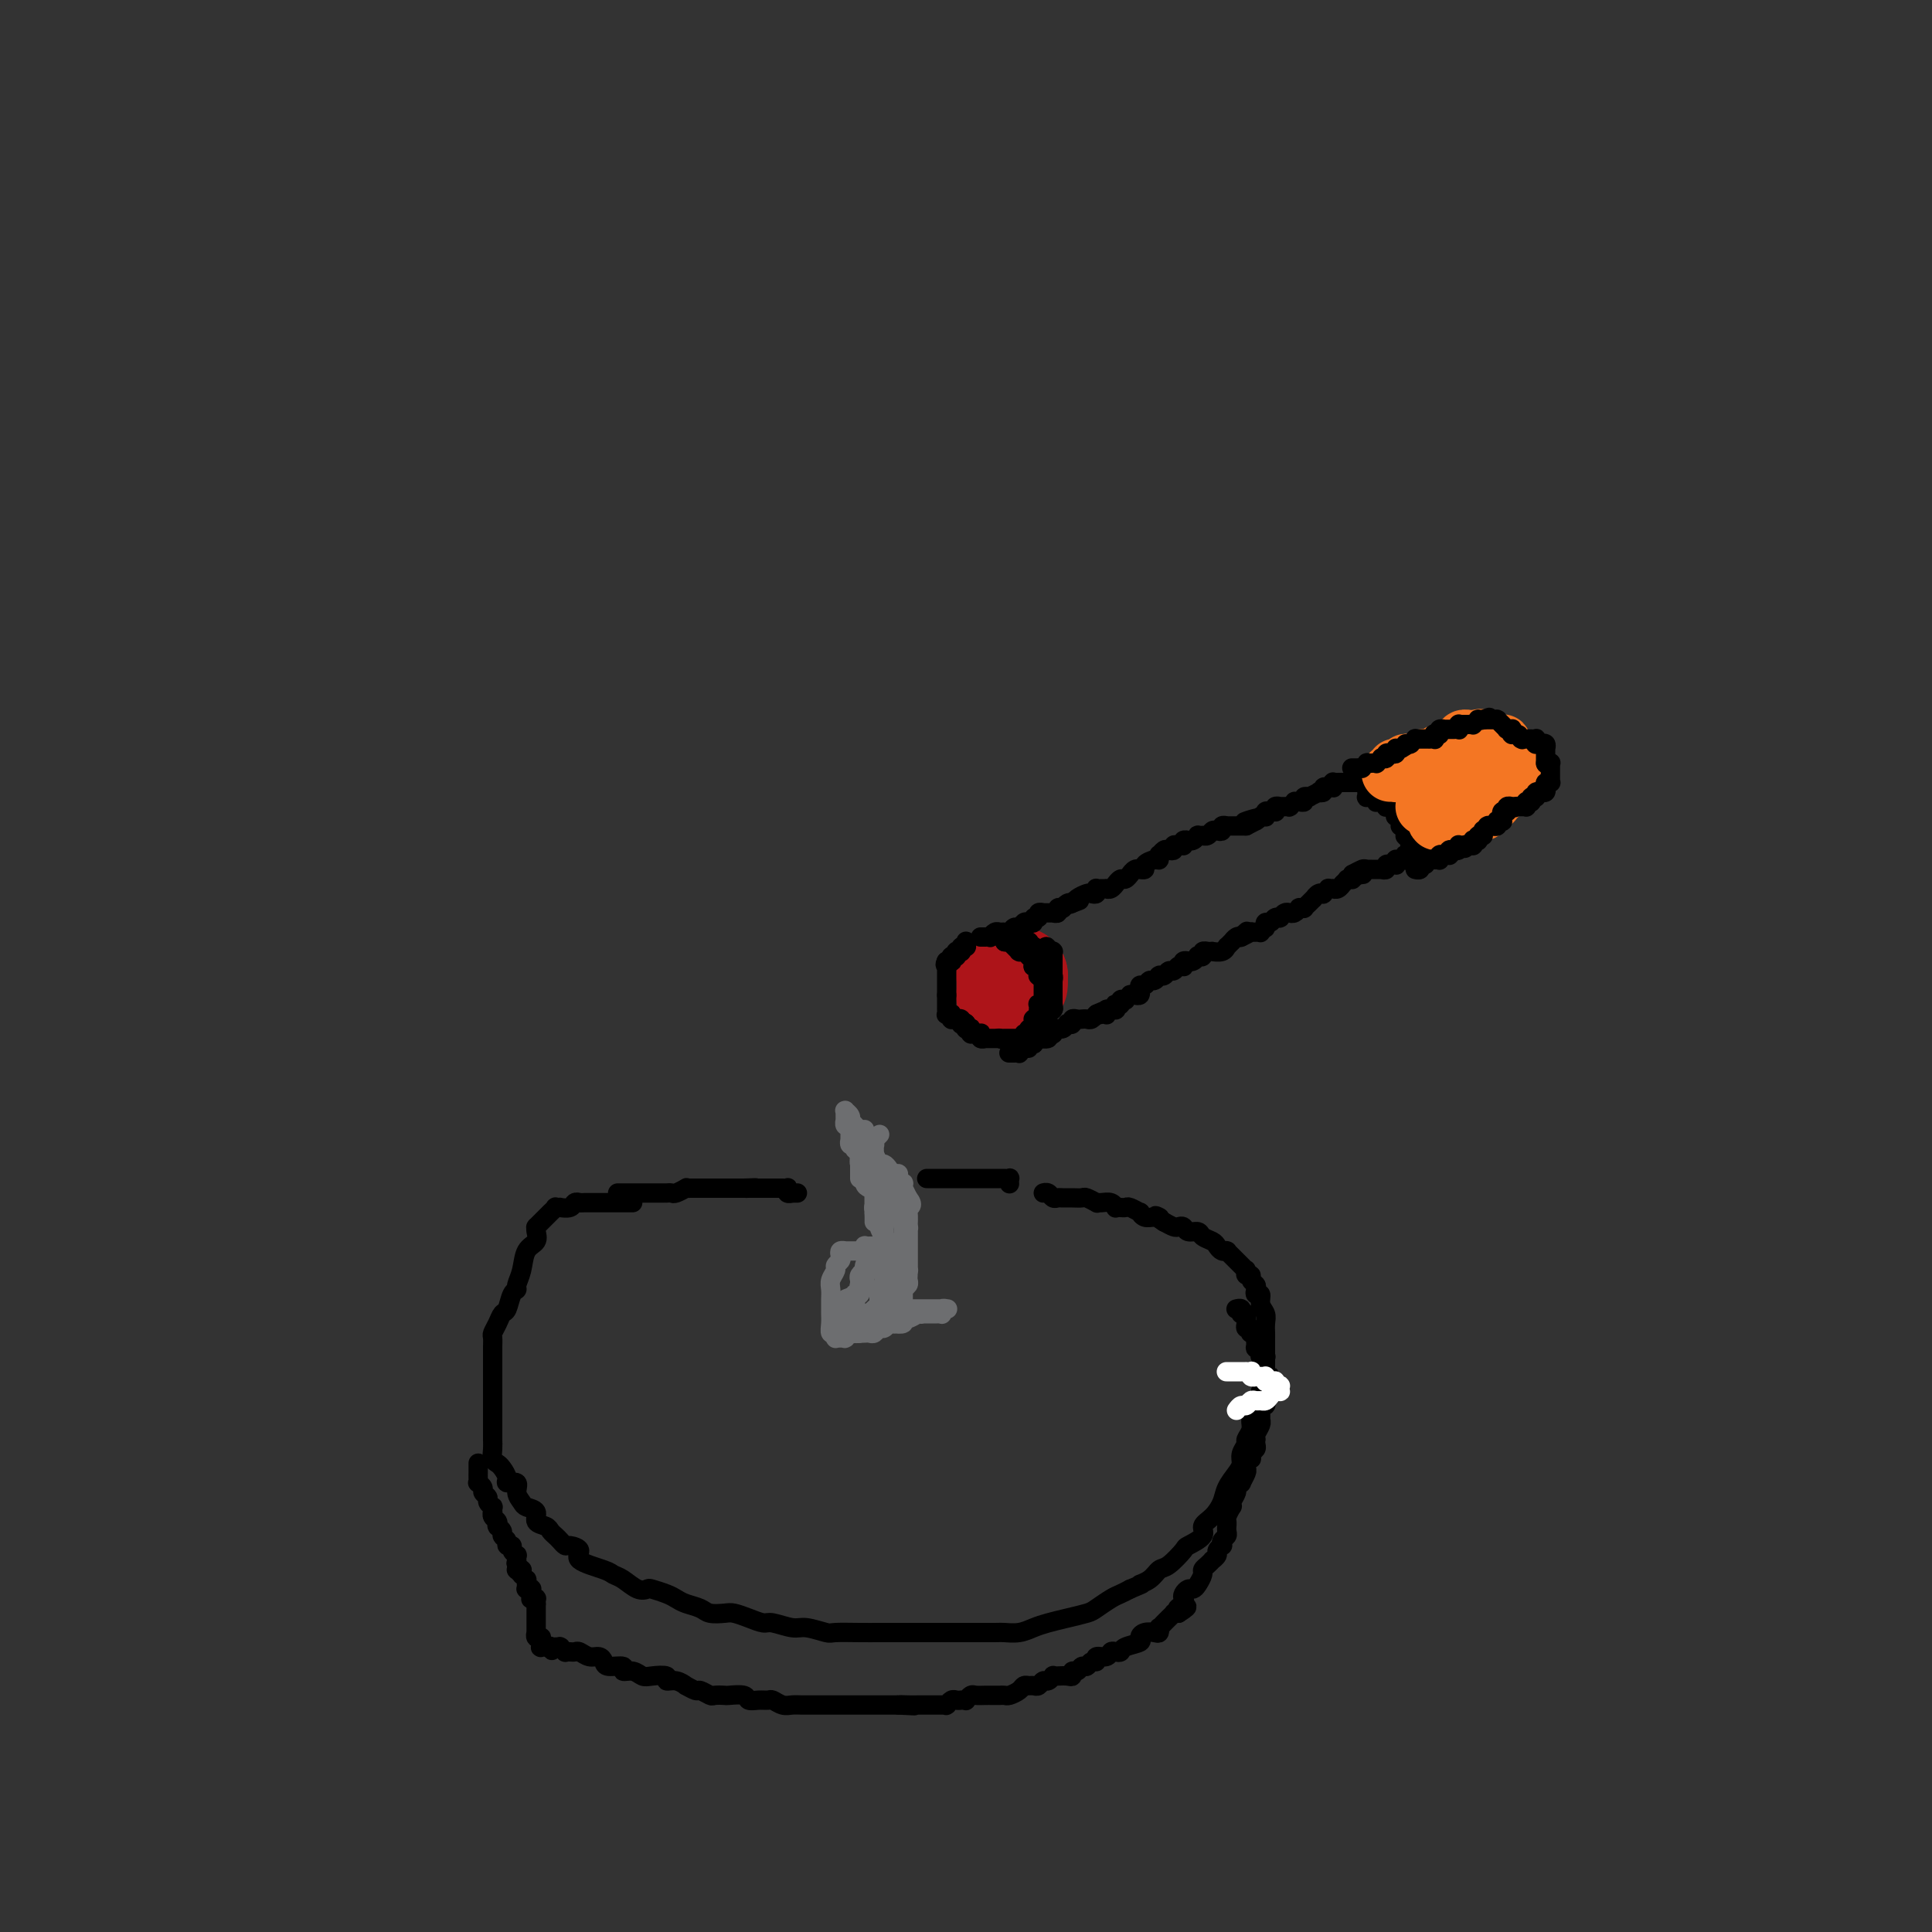 <svg viewBox='0 0 400 400' version='1.1' xmlns='http://www.w3.org/2000/svg' xmlns:xlink='http://www.w3.org/1999/xlink'><rect x="0" y="0" width="400" height="400" fill="#333333" stroke="none"/><g fill='none' stroke='#AD1419' stroke-width='20' stroke-linecap='round' stroke-linejoin='round'><path d='M211,202c-0.002,0.002 -0.004,0.003 0,0c0.004,-0.003 0.015,-0.011 0,0c-0.015,0.011 -0.056,0.040 0,0c0.056,-0.040 0.207,-0.151 0,0c-0.207,0.151 -0.774,0.562 -1,1c-0.226,0.438 -0.113,0.901 0,1c0.113,0.099 0.226,-0.166 0,0c-0.226,0.166 -0.792,0.762 -1,1c-0.208,0.238 -0.060,0.116 0,0c0.060,-0.116 0.030,-0.227 0,0c-0.030,0.227 -0.061,0.793 0,1c0.061,0.207 0.212,0.055 0,0c-0.212,-0.055 -0.789,-0.014 -1,0c-0.211,0.014 -0.057,-0.000 0,0c0.057,0.000 0.015,0.015 0,0c-0.015,-0.015 -0.004,-0.060 0,0c0.004,0.060 0.001,0.223 0,0c-0.001,-0.223 -0.000,-0.834 0,-1c0.000,-0.166 0.000,0.113 0,0c-0.000,-0.113 0.000,-0.619 0,-1c-0.000,-0.381 -0.001,-0.638 0,-1c0.001,-0.362 0.004,-0.829 0,-1c-0.004,-0.171 -0.015,-0.046 0,0c0.015,0.046 0.057,0.012 0,0c-0.057,-0.012 -0.211,-0.003 0,0c0.211,0.003 0.788,0.001 1,0c0.212,-0.001 0.061,-0.000 0,0c-0.061,0.000 -0.030,0.000 0,0'/><path d='M209,202c0.017,-0.464 0.061,-0.124 0,0c-0.061,0.124 -0.227,0.033 0,0c0.227,-0.033 0.845,-0.009 1,0c0.155,0.009 -0.155,0.002 0,0c0.155,-0.002 0.774,-0.001 1,0c0.226,0.001 0.061,0.000 0,0c-0.061,-0.000 -0.016,0.000 0,0c0.016,-0.000 0.004,-0.001 0,0c-0.004,0.001 -0.001,0.004 0,0c0.001,-0.004 0.000,-0.015 0,0c-0.000,0.015 -0.000,0.056 0,0c0.000,-0.056 0.001,-0.207 0,0c-0.001,0.207 -0.004,0.774 0,1c0.004,0.226 0.015,0.113 0,0c-0.015,-0.113 -0.057,-0.226 0,0c0.057,0.226 0.211,0.793 0,1c-0.211,0.207 -0.789,0.056 -1,0c-0.211,-0.056 -0.057,-0.015 0,0c0.057,0.015 0.016,0.004 0,0c-0.016,-0.004 -0.008,-0.002 0,0'/></g>
<g fill='none' stroke='#000000' stroke-width='4' stroke-linecap='round' stroke-linejoin='round'><path d='M203,194c0.455,-0.002 0.909,-0.004 1,0c0.091,0.004 -0.183,0.015 0,0c0.183,-0.015 0.823,-0.057 1,0c0.177,0.057 -0.107,0.212 0,0c0.107,-0.212 0.606,-0.793 1,-1c0.394,-0.207 0.683,-0.040 1,0c0.317,0.040 0.662,-0.045 1,0c0.338,0.045 0.668,0.222 1,0c0.332,-0.222 0.668,-0.843 1,-1c0.332,-0.157 0.662,0.150 1,0c0.338,-0.150 0.683,-0.757 1,-1c0.317,-0.243 0.606,-0.121 1,0c0.394,0.121 0.894,0.243 1,0c0.106,-0.243 -0.183,-0.850 0,-1c0.183,-0.150 0.836,0.156 1,0c0.164,-0.156 -0.163,-0.774 0,-1c0.163,-0.226 0.814,-0.061 1,0c0.186,0.061 -0.095,0.016 0,0c0.095,-0.016 0.565,-0.003 1,0c0.435,0.003 0.833,-0.003 1,0c0.167,0.003 0.101,0.015 0,0c-0.101,-0.015 -0.238,-0.055 0,0c0.238,0.055 0.851,0.207 1,0c0.149,-0.207 -0.167,-0.774 0,-1c0.167,-0.226 0.818,-0.112 1,0c0.182,0.112 -0.105,0.223 0,0c0.105,-0.223 0.601,-0.778 1,-1c0.399,-0.222 0.699,-0.111 1,0'/><path d='M222,187c2.948,-1.095 0.817,-0.332 0,0c-0.817,0.332 -0.320,0.234 0,0c0.320,-0.234 0.464,-0.602 1,-1c0.536,-0.398 1.463,-0.825 2,-1c0.537,-0.175 0.682,-0.100 1,0c0.318,0.100 0.807,0.223 1,0c0.193,-0.223 0.089,-0.792 0,-1c-0.089,-0.208 -0.165,-0.055 0,0c0.165,0.055 0.570,0.011 1,0c0.430,-0.011 0.885,0.012 1,0c0.115,-0.012 -0.110,-0.060 0,0c0.110,0.060 0.554,0.227 1,0c0.446,-0.227 0.894,-0.850 1,-1c0.106,-0.150 -0.130,0.171 0,0c0.130,-0.171 0.626,-0.834 1,-1c0.374,-0.166 0.626,0.166 1,0c0.374,-0.166 0.870,-0.829 1,-1c0.130,-0.171 -0.104,0.151 0,0c0.104,-0.151 0.548,-0.775 1,-1c0.452,-0.225 0.912,-0.050 1,0c0.088,0.050 -0.197,-0.024 0,0c0.197,0.024 0.876,0.146 1,0c0.124,-0.146 -0.307,-0.560 0,-1c0.307,-0.440 1.353,-0.906 2,-1c0.647,-0.094 0.894,0.185 1,0c0.106,-0.185 0.071,-0.833 0,-1c-0.071,-0.167 -0.177,0.148 0,0c0.177,-0.148 0.639,-0.758 1,-1c0.361,-0.242 0.622,-0.117 1,0c0.378,0.117 0.872,0.227 1,0c0.128,-0.227 -0.109,-0.792 0,-1c0.109,-0.208 0.564,-0.060 1,0c0.436,0.060 0.853,0.030 1,0c0.147,-0.030 0.025,-0.061 0,0c-0.025,0.061 0.049,0.213 0,0c-0.049,-0.213 -0.219,-0.793 0,-1c0.219,-0.207 0.828,-0.041 1,0c0.172,0.041 -0.094,-0.041 0,0c0.094,0.041 0.547,0.207 1,0c0.453,-0.207 0.906,-0.788 1,-1c0.094,-0.212 -0.172,-0.057 0,0c0.172,0.057 0.781,0.016 1,0c0.219,-0.016 0.048,-0.008 0,0c-0.048,0.008 0.028,0.016 0,0c-0.028,-0.016 -0.161,-0.056 0,0c0.161,0.056 0.617,0.207 1,0c0.383,-0.207 0.695,-0.774 1,-1c0.305,-0.226 0.603,-0.113 1,0c0.397,0.113 0.891,0.226 1,0c0.109,-0.226 -0.168,-0.793 0,-1c0.168,-0.207 0.780,-0.056 1,0c0.220,0.056 0.049,0.015 0,0c-0.049,-0.015 0.024,-0.004 0,0c-0.024,0.004 -0.146,0.001 0,0c0.146,-0.001 0.560,-0.000 1,0c0.440,0.000 0.905,0.000 1,0c0.095,-0.000 -0.181,-0.000 0,0c0.181,0.000 0.818,0.000 1,0c0.182,-0.000 -0.091,-0.000 0,0c0.091,0.000 0.545,0.000 1,0'/><path d='M258,171c5.505,-2.703 1.268,-1.460 0,-1c-1.268,0.460 0.435,0.137 1,0c0.565,-0.137 -0.006,-0.088 0,0c0.006,0.088 0.589,0.216 1,0c0.411,-0.216 0.649,-0.776 1,-1c0.351,-0.224 0.816,-0.113 1,0c0.184,0.113 0.088,0.227 0,0c-0.088,-0.227 -0.168,-0.797 0,-1c0.168,-0.203 0.585,-0.040 1,0c0.415,0.040 0.830,-0.042 1,0c0.170,0.042 0.097,0.207 0,0c-0.097,-0.207 -0.219,-0.788 0,-1c0.219,-0.212 0.777,-0.057 1,0c0.223,0.057 0.111,0.015 0,0c-0.111,-0.015 -0.222,-0.004 0,0c0.222,0.004 0.777,0.001 1,0c0.223,-0.001 0.112,-0.001 0,0c-0.112,0.001 -0.227,0.001 0,0c0.227,-0.001 0.797,-0.004 1,0c0.203,0.004 0.040,0.015 0,0c-0.040,-0.015 0.045,-0.057 0,0c-0.045,0.057 -0.218,0.212 0,0c0.218,-0.212 0.828,-0.793 1,-1c0.172,-0.207 -0.094,-0.041 0,0c0.094,0.041 0.548,-0.042 1,0c0.452,0.042 0.904,0.208 1,0c0.096,-0.208 -0.163,-0.792 0,-1c0.163,-0.208 0.746,-0.042 1,0c0.254,0.042 0.177,-0.040 0,0c-0.177,0.040 -0.455,0.203 0,0c0.455,-0.203 1.642,-0.772 2,-1c0.358,-0.228 -0.114,-0.114 0,0c0.114,0.114 0.814,0.227 1,0c0.186,-0.227 -0.143,-0.793 0,-1c0.143,-0.207 0.756,-0.054 1,0c0.244,0.054 0.118,0.011 0,0c-0.118,-0.011 -0.229,0.011 0,0c0.229,-0.011 0.796,-0.056 1,0c0.204,0.056 0.045,0.211 0,0c-0.045,-0.211 0.026,-0.789 0,-1c-0.026,-0.211 -0.147,-0.057 0,0c0.147,0.057 0.561,0.015 1,0c0.439,-0.015 0.901,-0.004 1,0c0.099,0.004 -0.166,0.001 0,0c0.166,-0.001 0.762,-0.000 1,0c0.238,0.000 0.116,0.000 0,0c-0.116,-0.000 -0.227,-0.000 0,0c0.227,0.000 0.792,0.000 1,0c0.208,-0.000 0.059,-0.000 0,0c-0.059,0.000 -0.030,0.000 0,0c0.030,-0.000 0.060,-0.000 0,0c-0.060,0.000 -0.208,0.000 0,0c0.208,-0.000 0.774,-0.000 1,0c0.226,0.000 0.113,0.001 0,0c-0.113,-0.001 -0.227,-0.004 0,0c0.227,0.004 0.796,0.015 1,0c0.204,-0.015 0.044,-0.056 0,0c-0.044,0.056 0.026,0.207 0,0c-0.026,-0.207 -0.150,-0.774 0,-1c0.150,-0.226 0.575,-0.113 1,0'/><path d='M283,161c3.869,-1.548 1.042,-0.417 0,0c-1.042,0.417 -0.298,0.119 0,0c0.298,-0.119 0.149,-0.060 0,0'/><path d='M209,218c0.033,-0.000 0.065,-0.000 0,0c-0.065,0.000 -0.228,0.001 0,0c0.228,-0.001 0.849,-0.004 1,0c0.151,0.004 -0.166,0.016 0,0c0.166,-0.016 0.814,-0.061 1,0c0.186,0.061 -0.090,0.226 0,0c0.090,-0.226 0.546,-0.844 1,-1c0.454,-0.156 0.905,0.151 1,0c0.095,-0.151 -0.166,-0.758 0,-1c0.166,-0.242 0.760,-0.118 1,0c0.240,0.118 0.125,0.229 0,0c-0.125,-0.229 -0.259,-0.797 0,-1c0.259,-0.203 0.910,-0.041 1,0c0.090,0.041 -0.383,-0.041 0,0c0.383,0.041 1.622,0.203 2,0c0.378,-0.203 -0.106,-0.771 0,-1c0.106,-0.229 0.803,-0.118 1,0c0.197,0.118 -0.106,0.241 0,0c0.106,-0.241 0.621,-0.848 1,-1c0.379,-0.152 0.623,0.152 1,0c0.377,-0.152 0.889,-0.759 1,-1c0.111,-0.241 -0.177,-0.117 0,0c0.177,0.117 0.821,0.227 1,0c0.179,-0.227 -0.107,-0.792 0,-1c0.107,-0.208 0.607,-0.060 1,0c0.393,0.060 0.680,0.030 1,0c0.320,-0.030 0.674,-0.061 1,0c0.326,0.061 0.623,0.212 1,0c0.377,-0.212 0.832,-0.788 1,-1c0.168,-0.212 0.048,-0.061 0,0c-0.048,0.061 -0.024,0.030 0,0'/><path d='M227,210c2.725,-1.238 0.538,-0.332 0,0c-0.538,0.332 0.574,0.090 1,0c0.426,-0.090 0.166,-0.028 0,0c-0.166,0.028 -0.236,0.022 0,0c0.236,-0.022 0.780,-0.058 1,0c0.220,0.058 0.115,0.212 0,0c-0.115,-0.212 -0.241,-0.789 0,-1c0.241,-0.211 0.849,-0.057 1,0c0.151,0.057 -0.156,0.016 0,0c0.156,-0.016 0.774,-0.008 1,0c0.226,0.008 0.059,0.016 0,0c-0.059,-0.016 -0.012,-0.056 0,0c0.012,0.056 -0.012,0.207 0,0c0.012,-0.207 0.060,-0.774 0,-1c-0.060,-0.226 -0.227,-0.112 0,0c0.227,0.112 0.850,0.222 1,0c0.150,-0.222 -0.171,-0.778 0,-1c0.171,-0.222 0.834,-0.112 1,0c0.166,0.112 -0.167,0.226 0,0c0.167,-0.226 0.833,-0.791 1,-1c0.167,-0.209 -0.166,-0.060 0,0c0.166,0.060 0.829,0.031 1,0c0.171,-0.031 -0.151,-0.065 0,0c0.151,0.065 0.776,0.229 1,0c0.224,-0.229 0.049,-0.850 0,-1c-0.049,-0.150 0.028,0.171 0,0c-0.028,-0.171 -0.161,-0.834 0,-1c0.161,-0.166 0.618,0.166 1,0c0.382,-0.166 0.690,-0.829 1,-1c0.310,-0.171 0.622,0.152 1,0c0.378,-0.152 0.822,-0.777 1,-1c0.178,-0.223 0.089,-0.045 0,0c-0.089,0.045 -0.179,-0.044 0,0c0.179,0.044 0.626,0.222 1,0c0.374,-0.222 0.675,-0.843 1,-1c0.325,-0.157 0.675,0.150 1,0c0.325,-0.150 0.627,-0.758 1,-1c0.373,-0.242 0.817,-0.118 1,0c0.183,0.118 0.104,0.229 0,0c-0.104,-0.229 -0.234,-0.797 0,-1c0.234,-0.203 0.832,-0.041 1,0c0.168,0.041 -0.095,-0.041 0,0c0.095,0.041 0.546,0.203 1,0c0.454,-0.203 0.910,-0.772 1,-1c0.090,-0.228 -0.187,-0.114 0,0c0.187,0.114 0.839,0.227 1,0c0.161,-0.227 -0.169,-0.793 0,-1c0.169,-0.207 0.836,-0.054 1,0c0.164,0.054 -0.177,0.011 0,0c0.177,-0.011 0.870,0.011 1,0c0.130,-0.011 -0.305,-0.056 0,0c0.305,0.056 1.349,0.212 2,0c0.651,-0.212 0.911,-0.793 1,-1c0.089,-0.207 0.009,-0.040 0,0c-0.009,0.040 0.053,-0.045 0,0c-0.053,0.045 -0.221,0.222 0,0c0.221,-0.222 0.833,-0.843 1,-1c0.167,-0.157 -0.109,0.150 0,0c0.109,-0.150 0.603,-0.757 1,-1c0.397,-0.243 0.699,-0.121 1,0'/><path d='M257,194c4.576,-2.415 1.016,-0.451 0,0c-1.016,0.451 0.512,-0.611 1,-1c0.488,-0.389 -0.063,-0.104 0,0c0.063,0.104 0.739,0.028 1,0c0.261,-0.028 0.107,-0.006 0,0c-0.107,0.006 -0.169,-0.002 0,0c0.169,0.002 0.567,0.014 1,0c0.433,-0.014 0.901,-0.055 1,0c0.099,0.055 -0.170,0.207 0,0c0.170,-0.207 0.781,-0.772 1,-1c0.219,-0.228 0.047,-0.117 0,0c-0.047,0.117 0.029,0.242 0,0c-0.029,-0.242 -0.165,-0.850 0,-1c0.165,-0.150 0.632,0.157 1,0c0.368,-0.157 0.637,-0.778 1,-1c0.363,-0.222 0.819,-0.045 1,0c0.181,0.045 0.087,-0.040 0,0c-0.087,0.040 -0.168,0.207 0,0c0.168,-0.207 0.584,-0.786 1,-1c0.416,-0.214 0.834,-0.061 1,0c0.166,0.061 0.082,0.031 0,0c-0.082,-0.031 -0.162,-0.061 0,0c0.162,0.061 0.564,0.214 1,0c0.436,-0.214 0.905,-0.793 1,-1c0.095,-0.207 -0.185,-0.041 0,0c0.185,0.041 0.834,-0.041 1,0c0.166,0.041 -0.151,0.207 0,0c0.151,-0.207 0.772,-0.787 1,-1c0.228,-0.213 0.065,-0.061 0,0c-0.065,0.061 -0.031,0.030 0,0c0.031,-0.030 0.060,-0.060 0,0c-0.060,0.060 -0.210,0.208 0,0c0.210,-0.208 0.778,-0.774 1,-1c0.222,-0.226 0.097,-0.112 0,0c-0.097,0.112 -0.165,0.222 0,0c0.165,-0.222 0.565,-0.778 1,-1c0.435,-0.222 0.905,-0.112 1,0c0.095,0.112 -0.185,0.226 0,0c0.185,-0.226 0.834,-0.793 1,-1c0.166,-0.207 -0.151,-0.055 0,0c0.151,0.055 0.772,0.015 1,0c0.228,-0.015 0.064,-0.003 0,0c-0.064,0.003 -0.027,-0.003 0,0c0.027,0.003 0.046,0.015 0,0c-0.046,-0.015 -0.156,-0.057 0,0c0.156,0.057 0.577,0.212 1,0c0.423,-0.212 0.849,-0.793 1,-1c0.151,-0.207 0.026,-0.041 0,0c-0.026,0.041 0.046,-0.041 0,0c-0.046,0.041 -0.209,0.207 0,0c0.209,-0.207 0.792,-0.788 1,-1c0.208,-0.212 0.042,-0.057 0,0c-0.042,0.057 0.041,0.016 0,0c-0.041,-0.016 -0.207,-0.008 0,0c0.207,0.008 0.788,0.016 1,0c0.212,-0.016 0.057,-0.056 0,0c-0.057,0.056 -0.015,0.207 0,0c0.015,-0.207 0.004,-0.774 0,-1c-0.004,-0.226 -0.002,-0.113 0,0'/><path d='M280,181c3.725,-2.007 1.538,-0.524 1,0c-0.538,0.524 0.573,0.088 1,0c0.427,-0.088 0.171,0.173 0,0c-0.171,-0.173 -0.256,-0.778 0,-1c0.256,-0.222 0.853,-0.059 1,0c0.147,0.059 -0.158,0.016 0,0c0.158,-0.016 0.778,-0.004 1,0c0.222,0.004 0.045,0.001 0,0c-0.045,-0.001 0.040,-0.000 0,0c-0.040,0.000 -0.207,0.000 0,0c0.207,-0.000 0.786,-0.000 1,0c0.214,0.000 0.061,-0.000 0,0c-0.061,0.000 -0.030,0.000 0,0c0.030,-0.000 0.060,-0.000 0,0c-0.060,0.000 -0.208,0.001 0,0c0.208,-0.001 0.773,-0.004 1,0c0.227,0.004 0.117,0.015 0,0c-0.117,-0.015 -0.241,-0.057 0,0c0.241,0.057 0.848,0.211 1,0c0.152,-0.211 -0.152,-0.789 0,-1c0.152,-0.211 0.759,-0.056 1,0c0.241,0.056 0.117,0.011 0,0c-0.117,-0.011 -0.228,0.011 0,0c0.228,-0.011 0.793,-0.056 1,0c0.207,0.056 0.054,0.211 0,0c-0.054,-0.211 -0.011,-0.789 0,-1c0.011,-0.211 -0.011,-0.057 0,0c0.011,0.057 0.056,0.015 0,0c-0.056,-0.015 -0.212,-0.004 0,0c0.212,0.004 0.793,0.001 1,0c0.207,-0.001 0.041,0.001 0,0c-0.041,-0.001 0.042,-0.004 0,0c-0.042,0.004 -0.208,0.015 0,0c0.208,-0.015 0.792,-0.057 1,0c0.208,0.057 0.042,0.211 0,0c-0.042,-0.211 0.041,-0.789 0,-1c-0.041,-0.211 -0.207,-0.057 0,0c0.207,0.057 0.788,0.015 1,0c0.212,-0.015 0.056,-0.004 0,0c-0.056,0.004 -0.011,0.002 0,0c0.011,-0.002 -0.011,-0.004 0,0c0.011,0.004 0.056,0.015 0,0c-0.056,-0.015 -0.211,-0.057 0,0c0.211,0.057 0.789,0.211 1,0c0.211,-0.211 0.057,-0.789 0,-1c-0.057,-0.211 -0.015,-0.057 0,0c0.015,0.057 0.004,0.016 0,0c-0.004,-0.016 -0.002,-0.008 0,0'/><path d='M293,176c2.011,-1.000 0.540,-1.000 0,-1c-0.540,0.000 -0.148,0.000 0,0c0.148,-0.000 0.054,-0.000 0,0c-0.054,0.000 -0.067,0.001 0,0c0.067,-0.001 0.214,-0.004 0,0c-0.214,0.004 -0.789,0.015 -1,0c-0.211,-0.015 -0.056,-0.057 0,0c0.056,0.057 0.015,0.212 0,0c-0.015,-0.212 -0.003,-0.793 0,-1c0.003,-0.207 -0.003,-0.042 0,0c0.003,0.042 0.015,-0.040 0,0c-0.015,0.040 -0.057,0.203 0,0c0.057,-0.203 0.211,-0.772 0,-1c-0.211,-0.228 -0.789,-0.114 -1,0c-0.211,0.114 -0.057,0.228 0,0c0.057,-0.228 0.016,-0.797 0,-1c-0.016,-0.203 -0.008,-0.040 0,0c0.008,0.040 0.016,-0.042 0,0c-0.016,0.042 -0.057,0.207 0,0c0.057,-0.207 0.211,-0.788 0,-1c-0.211,-0.212 -0.789,-0.056 -1,0c-0.211,0.056 -0.057,0.011 0,0c0.057,-0.011 0.015,0.011 0,0c-0.015,-0.011 -0.004,-0.056 0,0c0.004,0.056 0.001,0.212 0,0c-0.001,-0.212 0.001,-0.793 0,-1c-0.001,-0.207 -0.004,-0.041 0,0c0.004,0.041 0.015,-0.041 0,0c-0.015,0.041 -0.057,0.207 0,0c0.057,-0.207 0.211,-0.788 0,-1c-0.211,-0.212 -0.789,-0.056 -1,0c-0.211,0.056 -0.057,0.011 0,0c0.057,-0.011 0.015,0.011 0,0c-0.015,-0.011 -0.004,-0.056 0,0c0.004,0.056 0.001,0.211 0,0c-0.001,-0.211 -0.000,-0.789 0,-1c0.000,-0.211 0.000,-0.057 0,0c-0.000,0.057 -0.000,0.016 0,0c0.000,-0.016 0.000,-0.008 0,0'/><path d='M289,168c-0.614,-1.464 -0.150,-1.124 0,-1c0.150,0.124 -0.013,0.033 0,0c0.013,-0.033 0.201,-0.009 0,0c-0.201,0.009 -0.790,0.002 -1,0c-0.210,-0.002 -0.042,0.000 0,0c0.042,-0.000 -0.042,-0.004 0,0c0.042,0.004 0.208,0.015 0,0c-0.208,-0.015 -0.792,-0.057 -1,0c-0.208,0.057 -0.042,0.211 0,0c0.042,-0.211 -0.040,-0.789 0,-1c0.040,-0.211 0.203,-0.057 0,0c-0.203,0.057 -0.772,0.016 -1,0c-0.228,-0.016 -0.114,-0.008 0,0c0.114,0.008 0.227,0.016 0,0c-0.227,-0.016 -0.793,-0.057 -1,0c-0.207,0.057 -0.056,0.211 0,0c0.056,-0.211 0.015,-0.789 0,-1c-0.015,-0.211 -0.004,-0.057 0,0c0.004,0.057 0.002,0.015 0,0c-0.002,-0.015 -0.004,-0.004 0,0c0.004,0.004 0.015,0.001 0,0c-0.015,-0.001 -0.057,-0.000 0,0c0.057,0.000 0.212,0.000 0,0c-0.212,-0.000 -0.793,-0.000 -1,0c-0.207,0.000 -0.041,0.001 0,0c0.041,-0.001 -0.041,-0.004 0,0c0.041,0.004 0.207,0.015 0,0c-0.207,-0.015 -0.788,-0.057 -1,0c-0.212,0.057 -0.057,0.211 0,0c0.057,-0.211 0.015,-0.788 0,-1c-0.015,-0.212 -0.004,-0.061 0,0c0.004,0.061 0.002,0.030 0,0'/><path d='M283,161c0.000,0.000 0.000,0.000 0,0c0.000,0.000 0.000,0.000 0,0'/></g>
<g fill='none' stroke='#F47623' stroke-width='12' stroke-linecap='round' stroke-linejoin='round'><path d='M288,160c-0.114,0.008 -0.227,0.016 0,0c0.227,-0.016 0.796,-0.057 1,0c0.204,0.057 0.045,0.212 0,0c-0.045,-0.212 0.026,-0.793 0,-1c-0.026,-0.207 -0.147,-0.041 0,0c0.147,0.041 0.561,-0.041 1,0c0.439,0.041 0.901,0.207 1,0c0.099,-0.207 -0.166,-0.788 0,-1c0.166,-0.212 0.761,-0.057 1,0c0.239,0.057 0.120,0.015 0,0c-0.120,-0.015 -0.242,-0.004 0,0c0.242,0.004 0.850,0.001 1,0c0.150,-0.001 -0.156,-0.000 0,0c0.156,0.000 0.773,-0.000 1,0c0.227,0.000 0.065,0.001 0,0c-0.065,-0.001 -0.031,-0.004 0,0c0.031,0.004 0.060,0.015 0,0c-0.060,-0.015 -0.208,-0.057 0,0c0.208,0.057 0.773,0.211 1,0c0.227,-0.211 0.118,-0.789 0,-1c-0.118,-0.211 -0.243,-0.056 0,0c0.243,0.056 0.853,0.011 1,0c0.147,-0.011 -0.171,0.011 0,0c0.171,-0.011 0.830,-0.055 1,0c0.170,0.055 -0.150,0.211 0,0c0.150,-0.211 0.771,-0.788 1,-1c0.229,-0.212 0.065,-0.061 0,0c-0.065,0.061 -0.033,0.030 0,0'/><path d='M298,156c1.543,-0.619 0.399,-0.166 0,0c-0.399,0.166 -0.054,0.044 0,0c0.054,-0.044 -0.183,-0.011 0,0c0.183,0.011 0.785,-0.001 1,0c0.215,0.001 0.044,0.014 0,0c-0.044,-0.014 0.040,-0.056 0,0c-0.040,0.056 -0.203,0.211 0,0c0.203,-0.211 0.772,-0.789 1,-1c0.228,-0.211 0.114,-0.057 0,0c-0.114,0.057 -0.228,0.015 0,0c0.228,-0.015 0.797,-0.004 1,0c0.203,0.004 0.040,0.001 0,0c-0.040,-0.001 0.042,0.001 0,0c-0.042,-0.001 -0.207,-0.004 0,0c0.207,0.004 0.788,0.015 1,0c0.212,-0.015 0.057,-0.057 0,0c-0.057,0.057 -0.015,0.211 0,0c0.015,-0.211 0.003,-0.789 0,-1c-0.003,-0.211 0.003,-0.057 0,0c-0.003,0.057 -0.015,0.015 0,0c0.015,-0.015 0.057,-0.003 0,0c-0.057,0.003 -0.212,-0.003 0,0c0.212,0.003 0.793,0.015 1,0c0.207,-0.015 0.041,-0.057 0,0c-0.041,0.057 0.041,0.211 0,0c-0.041,-0.211 -0.207,-0.789 0,-1c0.207,-0.211 0.788,-0.057 1,0c0.212,0.057 0.056,0.015 0,0c-0.056,-0.015 -0.011,-0.004 0,0c0.011,0.004 -0.011,0.001 0,0c0.011,-0.001 0.054,-0.000 0,0c-0.054,0.000 -0.207,0.000 0,0c0.207,-0.000 0.774,-0.000 1,0c0.226,0.000 0.112,0.000 0,0c-0.112,-0.000 -0.223,-0.000 0,0c0.223,0.000 0.778,0.000 1,0c0.222,-0.000 0.111,-0.000 0,0'/><path d='M306,153c1.177,-0.464 0.119,-0.124 0,0c-0.119,0.124 0.699,0.033 1,0c0.301,-0.033 0.084,-0.009 0,0c-0.084,0.009 -0.037,0.003 0,0c0.037,-0.003 0.063,-0.002 0,0c-0.063,0.002 -0.214,0.004 0,0c0.214,-0.004 0.793,-0.015 1,0c0.207,0.015 0.042,0.057 0,0c-0.042,-0.057 0.040,-0.211 0,0c-0.040,0.211 -0.203,0.789 0,1c0.203,0.211 0.772,0.057 1,0c0.228,-0.057 0.114,-0.015 0,0c-0.114,0.015 -0.228,0.004 0,0c0.228,-0.004 0.797,-0.001 1,0c0.203,0.001 0.040,-0.001 0,0c-0.040,0.001 0.042,0.004 0,0c-0.042,-0.004 -0.207,-0.015 0,0c0.207,0.015 0.788,0.057 1,0c0.212,-0.057 0.057,-0.211 0,0c-0.057,0.211 -0.015,0.788 0,1c0.015,0.212 0.003,0.061 0,0c-0.003,-0.061 0.003,-0.030 0,0c-0.003,0.030 -0.015,0.061 0,0c0.015,-0.061 0.057,-0.214 0,0c-0.057,0.214 -0.212,0.793 0,1c0.212,0.207 0.793,0.041 1,0c0.207,-0.041 0.041,0.041 0,0c-0.041,-0.041 0.041,-0.207 0,0c-0.041,0.207 -0.207,0.786 0,1c0.207,0.214 0.788,0.061 1,0c0.212,-0.061 0.057,-0.030 0,0c-0.057,0.030 -0.015,0.061 0,0c0.015,-0.061 0.004,-0.212 0,0c-0.004,0.212 -0.001,0.789 0,1c0.001,0.211 0.000,0.057 0,0c-0.000,-0.057 -0.000,-0.016 0,0c0.000,0.016 0.000,0.008 0,0c-0.000,-0.008 -0.000,-0.016 0,0c0.000,0.016 0.000,0.057 0,0c-0.000,-0.057 -0.000,-0.212 0,0c0.000,0.212 0.000,0.793 0,1c-0.000,0.207 -0.000,0.041 0,0c0.000,-0.041 -0.000,0.042 0,0c0.000,-0.042 0.000,-0.208 0,0c-0.000,0.208 -0.000,0.792 0,1c0.000,0.208 0.000,0.042 0,0c-0.000,-0.042 -0.000,0.042 0,0c0.000,-0.042 0.000,-0.208 0,0c-0.000,0.208 -0.000,0.792 0,1c0.000,0.208 0.001,0.042 0,0c-0.001,-0.042 -0.004,0.041 0,0c0.004,-0.041 0.015,-0.207 0,0c-0.015,0.207 -0.056,0.788 0,1c0.056,0.212 0.207,0.057 0,0c-0.207,-0.057 -0.774,-0.016 -1,0c-0.226,0.016 -0.113,0.008 0,0'/><path d='M312,162c-0.381,0.861 -0.833,1.014 -1,1c-0.167,-0.014 -0.048,-0.196 0,0c0.048,0.196 0.027,0.771 0,1c-0.027,0.229 -0.059,0.113 0,0c0.059,-0.113 0.208,-0.223 0,0c-0.208,0.223 -0.774,0.778 -1,1c-0.226,0.222 -0.112,0.112 0,0c0.112,-0.112 0.222,-0.227 0,0c-0.222,0.227 -0.776,0.797 -1,1c-0.224,0.203 -0.116,0.040 0,0c0.116,-0.040 0.241,0.042 0,0c-0.241,-0.042 -0.849,-0.207 -1,0c-0.151,0.207 0.156,0.788 0,1c-0.156,0.212 -0.774,0.056 -1,0c-0.226,-0.056 -0.059,-0.011 0,0c0.059,0.011 0.012,-0.011 0,0c-0.012,0.011 0.012,0.054 0,0c-0.012,-0.054 -0.060,-0.207 0,0c0.060,0.207 0.227,0.773 0,1c-0.227,0.227 -0.849,0.113 -1,0c-0.151,-0.113 0.170,-0.227 0,0c-0.170,0.227 -0.830,0.793 -1,1c-0.170,0.207 0.150,0.056 0,0c-0.150,-0.056 -0.771,-0.015 -1,0c-0.229,0.015 -0.065,0.004 0,0c0.065,-0.004 0.031,-0.001 0,0c-0.031,0.001 -0.060,0.000 0,0c0.060,-0.000 0.208,-0.000 0,0c-0.208,0.000 -0.774,0.000 -1,0c-0.226,-0.000 -0.113,-0.000 0,0c0.113,0.000 0.226,0.000 0,0c-0.226,-0.000 -0.793,-0.000 -1,0c-0.207,0.000 -0.055,0.000 0,0c0.055,-0.000 0.015,-0.000 0,0c-0.015,0.000 -0.003,0.000 0,0c0.003,-0.000 -0.003,-0.000 0,0c0.003,0.000 0.015,0.000 0,0c-0.015,-0.000 -0.057,-0.000 0,0c0.057,0.000 0.212,0.000 0,0c-0.212,-0.000 -0.793,-0.000 -1,0c-0.207,0.000 -0.040,0.000 0,0c0.040,-0.000 -0.045,-0.001 0,0c0.045,0.001 0.222,0.004 0,0c-0.222,-0.004 -0.843,-0.015 -1,0c-0.157,0.015 0.150,0.057 0,0c-0.150,-0.057 -0.758,-0.211 -1,0c-0.242,0.211 -0.117,0.789 0,1c0.117,0.211 0.228,0.057 0,0c-0.228,-0.057 -0.793,-0.015 -1,0c-0.207,0.015 -0.055,0.004 0,0c0.055,-0.004 0.015,-0.001 0,0c-0.015,0.001 -0.004,0.000 0,0c0.004,-0.000 0.001,-0.000 0,0c-0.001,0.000 -0.001,0.000 0,0'/><path d='M298,170c-1.083,0.138 -0.290,-0.016 0,0c0.290,0.016 0.078,0.201 0,0c-0.078,-0.201 -0.021,-0.790 0,-1c0.021,-0.210 0.006,-0.041 0,0c-0.006,0.041 -0.001,-0.045 0,0c0.001,0.045 0.000,0.222 0,0c-0.000,-0.222 -0.000,-0.844 0,-1c0.000,-0.156 0.000,0.154 0,0c-0.000,-0.154 0.000,-0.772 0,-1c-0.000,-0.228 -0.000,-0.065 0,0c0.000,0.065 0.000,0.031 0,0c-0.000,-0.031 -0.001,-0.061 0,0c0.001,0.061 0.004,0.213 0,0c-0.004,-0.213 -0.015,-0.789 0,-1c0.015,-0.211 0.057,-0.055 0,0c-0.057,0.055 -0.211,0.011 0,0c0.211,-0.011 0.788,0.011 1,0c0.212,-0.011 0.061,-0.055 0,0c-0.061,0.055 -0.030,0.211 0,0c0.030,-0.211 0.061,-0.788 0,-1c-0.061,-0.212 -0.212,-0.061 0,0c0.212,0.061 0.789,0.030 1,0c0.211,-0.030 0.055,-0.061 0,0c-0.055,0.061 -0.011,0.212 0,0c0.011,-0.212 -0.011,-0.789 0,-1c0.011,-0.211 0.054,-0.057 0,0c-0.054,0.057 -0.207,0.015 0,0c0.207,-0.015 0.773,-0.004 1,0c0.227,0.004 0.113,0.001 0,0c-0.113,-0.001 -0.227,-0.000 0,0c0.227,0.000 0.793,0.000 1,0c0.207,-0.000 0.055,-0.000 0,0c-0.055,0.000 -0.015,0.000 0,0c0.015,-0.000 0.003,-0.000 0,0c-0.003,0.000 0.003,-0.000 0,0c-0.003,0.000 -0.015,0.000 0,0c0.015,-0.000 0.057,-0.000 0,0c-0.057,0.000 -0.212,0.000 0,0c0.212,-0.000 0.790,-0.000 1,0c0.210,0.000 0.053,0.000 0,0c-0.053,-0.000 -0.000,-0.001 0,0c0.000,0.001 -0.052,0.004 0,0c0.052,-0.004 0.207,-0.015 0,0c-0.207,0.015 -0.776,0.057 -1,0c-0.224,-0.057 -0.101,-0.211 0,0c0.101,0.211 0.181,0.788 0,1c-0.181,0.212 -0.623,0.061 -1,0c-0.377,-0.061 -0.688,-0.030 -1,0'/><path d='M300,165c-0.399,0.397 0.103,0.891 0,1c-0.103,0.109 -0.812,-0.167 -1,0c-0.188,0.167 0.146,0.777 0,1c-0.146,0.223 -0.770,0.060 -1,0c-0.230,-0.060 -0.065,-0.016 0,0c0.065,0.016 0.032,0.004 0,0c-0.032,-0.004 -0.061,-0.001 0,0c0.061,0.001 0.214,0.000 0,0c-0.214,-0.000 -0.793,-0.000 -1,0c-0.207,0.000 -0.040,0.000 0,0c0.040,-0.000 -0.046,-0.000 0,0c0.046,0.000 0.223,0.000 0,0c-0.223,-0.000 -0.845,-0.000 -1,0c-0.155,0.000 0.159,0.000 0,0c-0.159,-0.000 -0.789,-0.000 -1,0c-0.211,0.000 -0.001,0.001 0,0c0.001,-0.001 -0.206,-0.004 0,0c0.206,0.004 0.825,0.016 1,0c0.175,-0.016 -0.094,-0.061 0,0c0.094,0.061 0.550,0.227 1,0c0.450,-0.227 0.895,-0.845 1,-1c0.105,-0.155 -0.130,0.155 0,0c0.130,-0.155 0.626,-0.774 1,-1c0.374,-0.226 0.626,-0.060 1,0c0.374,0.060 0.870,0.012 1,0c0.130,-0.012 -0.106,0.011 0,0c0.106,-0.011 0.554,-0.055 1,0c0.446,0.055 0.889,0.211 1,0c0.111,-0.211 -0.111,-0.787 0,-1c0.111,-0.213 0.555,-0.061 1,0c0.445,0.061 0.890,0.030 1,0c0.110,-0.030 -0.115,-0.061 0,0c0.115,0.061 0.571,0.214 1,0c0.429,-0.214 0.832,-0.793 1,-1c0.168,-0.207 0.102,-0.041 0,0c-0.102,0.041 -0.238,-0.041 0,0c0.238,0.041 0.851,0.207 1,0c0.149,-0.207 -0.167,-0.788 0,-1c0.167,-0.212 0.815,-0.057 1,0c0.185,0.057 -0.094,0.015 0,0c0.094,-0.015 0.561,-0.004 1,0c0.439,0.004 0.849,0.001 1,0c0.151,-0.001 0.043,-0.000 0,0c-0.043,0.000 -0.022,0.000 0,0'/><path d='M311,162c2.475,-0.775 0.662,-0.211 0,0c-0.662,0.211 -0.174,0.071 0,0c0.174,-0.071 0.032,-0.072 0,0c-0.032,0.072 0.044,0.216 0,0c-0.044,-0.216 -0.208,-0.794 0,-1c0.208,-0.206 0.788,-0.041 1,0c0.212,0.041 0.057,-0.042 0,0c-0.057,0.042 -0.015,0.207 0,0c0.015,-0.207 0.004,-0.788 0,-1c-0.004,-0.212 -0.001,-0.057 0,0c0.001,0.057 0.001,0.015 0,0c-0.001,-0.015 -0.001,-0.004 0,0c0.001,0.004 0.004,0.001 0,0c-0.004,-0.001 -0.016,-0.000 0,0c0.016,0.000 0.061,-0.000 0,0c-0.061,0.000 -0.227,0.001 0,0c0.227,-0.001 0.846,-0.004 1,0c0.154,0.004 -0.156,0.015 0,0c0.156,-0.015 0.778,-0.057 1,0c0.222,0.057 0.046,0.211 0,0c-0.046,-0.211 0.040,-0.789 0,-1c-0.040,-0.211 -0.207,-0.057 0,0c0.207,0.057 0.787,0.015 1,0c0.213,-0.015 0.057,-0.004 0,0c-0.057,0.004 -0.016,0.001 0,0c0.016,-0.001 0.008,-0.001 0,0'/></g>
<g fill='none' stroke='#000000' stroke-width='4' stroke-linecap='round' stroke-linejoin='round'><path d='M280,159c-0.111,-0.000 -0.222,-0.000 0,0c0.222,0.000 0.776,0.001 1,0c0.224,-0.001 0.117,-0.004 0,0c-0.117,0.004 -0.243,0.015 0,0c0.243,-0.015 0.854,-0.057 1,0c0.146,0.057 -0.172,0.211 0,0c0.172,-0.211 0.835,-0.789 1,-1c0.165,-0.211 -0.167,-0.056 0,0c0.167,0.056 0.833,0.011 1,0c0.167,-0.011 -0.167,0.011 0,0c0.167,-0.011 0.833,-0.054 1,0c0.167,0.054 -0.166,0.207 0,0c0.166,-0.207 0.832,-0.774 1,-1c0.168,-0.226 -0.161,-0.112 0,0c0.161,0.112 0.814,0.222 1,0c0.186,-0.222 -0.093,-0.778 0,-1c0.093,-0.222 0.560,-0.112 1,0c0.440,0.112 0.854,0.226 1,0c0.146,-0.226 0.025,-0.793 0,-1c-0.025,-0.207 0.046,-0.056 0,0c-0.046,0.056 -0.208,0.015 0,0c0.208,-0.015 0.787,-0.004 1,0c0.213,0.004 0.061,0.001 0,0c-0.061,-0.001 -0.030,-0.001 0,0'/><path d='M290,155c1.790,-0.845 1.264,-0.959 1,-1c-0.264,-0.041 -0.268,-0.010 0,0c0.268,0.010 0.808,-0.001 1,0c0.192,0.001 0.036,0.014 0,0c-0.036,-0.014 0.047,-0.056 0,0c-0.047,0.056 -0.223,0.211 0,0c0.223,-0.211 0.844,-0.789 1,-1c0.156,-0.211 -0.154,-0.057 0,0c0.154,0.057 0.773,0.015 1,0c0.227,-0.015 0.061,-0.004 0,0c-0.061,0.004 -0.017,0.001 0,0c0.017,-0.001 0.008,-0.000 0,0c-0.008,0.000 -0.016,0.000 0,0c0.016,-0.000 0.057,-0.000 0,0c-0.057,0.000 -0.212,0.000 0,0c0.212,-0.000 0.793,0.000 1,0c0.207,-0.000 0.042,-0.000 0,0c-0.042,0.000 0.040,0.000 0,0c-0.040,-0.000 -0.203,-0.000 0,0c0.203,0.000 0.772,0.001 1,0c0.228,-0.001 0.114,-0.004 0,0c-0.114,0.004 -0.228,0.015 0,0c0.228,-0.015 0.797,-0.057 1,0c0.203,0.057 0.040,0.211 0,0c-0.040,-0.211 0.042,-0.789 0,-1c-0.042,-0.211 -0.207,-0.056 0,0c0.207,0.056 0.787,0.011 1,0c0.213,-0.011 0.061,0.011 0,0c-0.061,-0.011 -0.030,-0.056 0,0c0.030,0.056 0.060,0.211 0,0c-0.060,-0.211 -0.208,-0.789 0,-1c0.208,-0.211 0.774,-0.057 1,0c0.226,0.057 0.112,0.015 0,0c-0.112,-0.015 -0.222,-0.004 0,0c0.222,0.004 0.776,0.001 1,0c0.224,-0.001 0.116,-0.001 0,0c-0.116,0.001 -0.241,0.001 0,0c0.241,-0.001 0.849,-0.004 1,0c0.151,0.004 -0.155,0.015 0,0c0.155,-0.015 0.773,-0.057 1,0c0.227,0.057 0.065,0.211 0,0c-0.065,-0.211 -0.031,-0.789 0,-1c0.031,-0.211 0.061,-0.057 0,0c-0.061,0.057 -0.214,0.015 0,0c0.214,-0.015 0.793,-0.004 1,0c0.207,0.004 0.042,0.001 0,0c-0.042,-0.001 0.040,-0.000 0,0c-0.040,0.000 -0.203,-0.000 0,0c0.203,0.000 0.771,0.001 1,0c0.229,-0.001 0.118,-0.004 0,0c-0.118,0.004 -0.243,0.015 0,0c0.243,-0.015 0.853,-0.057 1,0c0.147,0.057 -0.171,0.211 0,0c0.171,-0.211 0.830,-0.789 1,-1c0.170,-0.211 -0.151,-0.057 0,0c0.151,0.057 0.772,0.015 1,0c0.228,-0.015 0.061,-0.004 0,0c-0.061,0.004 -0.016,0.001 0,0c0.016,-0.001 0.005,-0.000 0,0c-0.005,0.000 -0.002,0.000 0,0'/><path d='M307,149c2.626,-0.928 0.689,-0.249 0,0c-0.689,0.249 -0.132,0.067 0,0c0.132,-0.067 -0.162,-0.018 0,0c0.162,0.018 0.779,0.005 1,0c0.221,-0.005 0.045,-0.001 0,0c-0.045,0.001 0.041,0.000 0,0c-0.041,-0.000 -0.208,-0.000 0,0c0.208,0.000 0.792,0.000 1,0c0.208,-0.000 0.042,0.000 0,0c-0.042,-0.000 0.041,-0.000 0,0c-0.041,0.000 -0.207,0.000 0,0c0.207,-0.000 0.786,-0.001 1,0c0.214,0.001 0.061,0.004 0,0c-0.061,-0.004 -0.030,-0.015 0,0c0.030,0.015 0.061,0.057 0,0c-0.061,-0.057 -0.212,-0.211 0,0c0.212,0.211 0.789,0.789 1,1c0.211,0.211 0.057,0.057 0,0c-0.057,-0.057 -0.016,-0.016 0,0c0.016,0.016 0.008,0.008 0,0c-0.008,-0.008 -0.016,-0.016 0,0c0.016,0.016 0.057,0.057 0,0c-0.057,-0.057 -0.212,-0.211 0,0c0.212,0.211 0.793,0.789 1,1c0.207,0.211 0.041,0.056 0,0c-0.041,-0.056 0.041,-0.011 0,0c-0.041,0.011 -0.207,-0.011 0,0c0.207,0.011 0.786,0.056 1,0c0.214,-0.056 0.061,-0.211 0,0c-0.061,0.211 -0.030,0.789 0,1c0.030,0.211 0.061,0.057 0,0c-0.061,-0.057 -0.212,-0.015 0,0c0.212,0.015 0.788,0.004 1,0c0.212,-0.004 0.061,-0.001 0,0c-0.061,0.001 -0.030,0.001 0,0'/><path d='M314,152c1.022,0.403 0.078,-0.088 0,0c-0.078,0.088 0.710,0.756 1,1c0.290,0.244 0.081,0.065 0,0c-0.081,-0.065 -0.036,-0.018 0,0c0.036,0.018 0.062,0.005 0,0c-0.062,-0.005 -0.213,-0.001 0,0c0.213,0.001 0.789,0.000 1,0c0.211,-0.000 0.056,-0.000 0,0c-0.056,0.000 -0.015,0.000 0,0c0.015,-0.000 0.003,-0.000 0,0c-0.003,0.000 0.003,0.000 0,0c-0.003,-0.000 -0.015,-0.000 0,0c0.015,0.000 0.057,0.000 0,0c-0.057,-0.000 -0.212,-0.000 0,0c0.212,0.000 0.793,0.000 1,0c0.207,-0.000 0.041,-0.001 0,0c-0.041,0.001 0.042,0.004 0,0c-0.042,-0.004 -0.208,-0.015 0,0c0.208,0.015 0.792,0.057 1,0c0.208,-0.057 0.042,-0.211 0,0c-0.042,0.211 0.041,0.789 0,1c-0.041,0.211 -0.207,0.057 0,0c0.207,-0.057 0.786,-0.015 1,0c0.214,0.015 0.061,0.003 0,0c-0.061,-0.003 -0.030,0.003 0,0c0.030,-0.003 0.061,-0.015 0,0c-0.061,0.015 -0.212,0.056 0,0c0.212,-0.056 0.789,-0.211 1,0c0.211,0.211 0.057,0.788 0,1c-0.057,0.212 -0.015,0.061 0,0c0.015,-0.061 0.004,-0.030 0,0c-0.004,0.030 -0.001,0.061 0,0c0.001,-0.061 0.000,-0.212 0,0c-0.000,0.212 -0.000,0.789 0,1c0.000,0.211 0.000,0.055 0,0c-0.000,-0.055 -0.000,-0.011 0,0c0.000,0.011 0.000,-0.011 0,0c-0.000,0.011 -0.000,0.056 0,0c0.000,-0.056 0.000,-0.212 0,0c-0.000,0.212 -0.000,0.793 0,1c0.000,0.207 0.000,0.041 0,0c-0.000,-0.041 -0.000,0.041 0,0c0.000,-0.041 0.000,-0.207 0,0c-0.000,0.207 -0.000,0.786 0,1c0.000,0.214 0.000,0.061 0,0c-0.000,-0.061 -0.000,-0.031 0,0'/><path d='M320,158c0.226,0.618 0.793,0.165 1,0c0.207,-0.165 0.056,-0.040 0,0c-0.056,0.040 -0.015,-0.003 0,0c0.015,0.003 0.004,0.052 0,0c-0.004,-0.052 -0.001,-0.206 0,0c0.001,0.206 0.000,0.773 0,1c-0.000,0.227 -0.000,0.114 0,0c0.000,-0.114 0.000,-0.228 0,0c-0.000,0.228 -0.000,0.797 0,1c0.000,0.203 0.000,0.040 0,0c-0.000,-0.040 -0.000,0.042 0,0c0.000,-0.042 -0.000,-0.208 0,0c0.000,0.208 0.000,0.792 0,1c-0.000,0.208 -0.000,0.042 0,0c0.000,-0.042 0.000,0.041 0,0c-0.000,-0.041 -0.000,-0.207 0,0c0.000,0.207 0.000,0.788 0,1c-0.000,0.212 -0.000,0.057 0,0c0.000,-0.057 0.001,-0.015 0,0c-0.001,0.015 -0.004,0.003 0,0c0.004,-0.003 0.015,0.003 0,0c-0.015,-0.003 -0.057,-0.015 0,0c0.057,0.015 0.211,0.056 0,0c-0.211,-0.056 -0.789,-0.211 -1,0c-0.211,0.211 -0.057,0.788 0,1c0.057,0.212 0.016,0.061 0,0c-0.016,-0.061 -0.008,-0.030 0,0c0.008,0.030 0.016,0.061 0,0c-0.016,-0.061 -0.056,-0.212 0,0c0.056,0.212 0.207,0.788 0,1c-0.207,0.212 -0.773,0.061 -1,0c-0.227,-0.061 -0.114,-0.030 0,0c0.114,0.030 0.228,0.061 0,0c-0.228,-0.061 -0.797,-0.214 -1,0c-0.203,0.214 -0.040,0.793 0,1c0.040,0.207 -0.042,0.041 0,0c0.042,-0.041 0.207,0.041 0,0c-0.207,-0.041 -0.787,-0.207 -1,0c-0.213,0.207 -0.061,0.788 0,1c0.061,0.212 0.030,0.057 0,0c-0.030,-0.057 -0.061,-0.016 0,0c0.061,0.016 0.212,0.008 0,0c-0.212,-0.008 -0.789,-0.016 -1,0c-0.211,0.016 -0.057,0.057 0,0c0.057,-0.057 0.016,-0.211 0,0c-0.016,0.211 -0.008,0.789 0,1c0.008,0.211 0.016,0.057 0,0c-0.016,-0.057 -0.056,-0.015 0,0c0.056,0.015 0.208,0.004 0,0c-0.208,-0.004 -0.778,-0.001 -1,0c-0.222,0.001 -0.098,0.000 0,0c0.098,-0.000 0.171,-0.000 0,0c-0.171,0.000 -0.585,0.000 -1,0'/><path d='M314,167c-0.929,0.464 -0.253,0.124 0,0c0.253,-0.124 0.082,-0.033 0,0c-0.082,0.033 -0.073,0.009 0,0c0.073,-0.009 0.212,-0.003 0,0c-0.212,0.003 -0.775,0.005 -1,0c-0.225,-0.005 -0.113,-0.015 0,0c0.113,0.015 0.226,0.057 0,0c-0.226,-0.057 -0.792,-0.211 -1,0c-0.208,0.211 -0.060,0.788 0,1c0.060,0.212 0.030,0.061 0,0c-0.030,-0.061 -0.061,-0.030 0,0c0.061,0.030 0.212,0.061 0,0c-0.212,-0.061 -0.789,-0.214 -1,0c-0.211,0.214 -0.057,0.793 0,1c0.057,0.207 0.016,0.041 0,0c-0.016,-0.041 -0.008,0.042 0,0c0.008,-0.042 0.016,-0.208 0,0c-0.016,0.208 -0.056,0.792 0,1c0.056,0.208 0.207,0.042 0,0c-0.207,-0.042 -0.774,0.041 -1,0c-0.226,-0.041 -0.113,-0.207 0,0c0.113,0.207 0.226,0.788 0,1c-0.226,0.212 -0.792,0.057 -1,0c-0.208,-0.057 -0.060,-0.015 0,0c0.060,0.015 0.030,0.004 0,0c-0.030,-0.004 -0.061,-0.001 0,0c0.061,0.001 0.212,0.000 0,0c-0.212,-0.000 -0.789,0.000 -1,0c-0.211,-0.000 -0.055,-0.001 0,0c0.055,0.001 0.011,0.004 0,0c-0.011,-0.004 0.011,-0.015 0,0c-0.011,0.015 -0.056,0.056 0,0c0.056,-0.056 0.211,-0.207 0,0c-0.211,0.207 -0.789,0.773 -1,1c-0.211,0.227 -0.057,0.113 0,0c0.057,-0.113 0.015,-0.227 0,0c-0.015,0.227 -0.003,0.793 0,1c0.003,0.207 -0.003,0.054 0,0c0.003,-0.054 0.015,-0.011 0,0c-0.015,0.011 -0.056,-0.011 0,0c0.056,0.011 0.211,0.056 0,0c-0.211,-0.056 -0.788,-0.211 -1,0c-0.212,0.211 -0.061,0.789 0,1c0.061,0.211 0.030,0.056 0,0c-0.030,-0.056 -0.061,-0.011 0,0c0.061,0.011 0.212,-0.011 0,0c-0.212,0.011 -0.788,0.056 -1,0c-0.212,-0.056 -0.061,-0.211 0,0c0.061,0.211 0.030,0.789 0,1c-0.030,0.211 -0.061,0.057 0,0c0.061,-0.057 0.212,-0.015 0,0c-0.212,0.015 -0.788,0.004 -1,0c-0.212,-0.004 -0.061,-0.001 0,0c0.061,0.001 0.030,0.001 0,0'/><path d='M304,175c-1.487,1.238 -0.206,0.332 0,0c0.206,-0.332 -0.663,-0.089 -1,0c-0.337,0.089 -0.143,0.024 0,0c0.143,-0.024 0.235,-0.006 0,0c-0.235,0.006 -0.795,0.001 -1,0c-0.205,-0.001 -0.054,0.004 0,0c0.054,-0.004 0.011,-0.015 0,0c-0.011,0.015 0.011,0.057 0,0c-0.011,-0.057 -0.054,-0.211 0,0c0.054,0.211 0.207,0.788 0,1c-0.207,0.212 -0.774,0.061 -1,0c-0.226,-0.061 -0.112,-0.030 0,0c0.112,0.030 0.222,0.061 0,0c-0.222,-0.061 -0.777,-0.212 -1,0c-0.223,0.212 -0.112,0.789 0,1c0.112,0.211 0.227,0.057 0,0c-0.227,-0.057 -0.797,-0.016 -1,0c-0.203,0.016 -0.040,0.008 0,0c0.040,-0.008 -0.042,-0.016 0,0c0.042,0.016 0.207,0.057 0,0c-0.207,-0.057 -0.787,-0.211 -1,0c-0.213,0.211 -0.061,0.789 0,1c0.061,0.211 0.030,0.057 0,0c-0.030,-0.057 -0.060,-0.015 0,0c0.060,0.015 0.208,0.004 0,0c-0.208,-0.004 -0.774,-0.001 -1,0c-0.226,0.001 -0.113,0.001 0,0c0.113,-0.001 0.228,-0.001 0,0c-0.228,0.001 -0.797,0.004 -1,0c-0.203,-0.004 -0.041,-0.015 0,0c0.041,0.015 -0.041,0.057 0,0c0.041,-0.057 0.203,-0.211 0,0c-0.203,0.211 -0.772,0.789 -1,1c-0.228,0.211 -0.114,0.057 0,0c0.114,-0.057 0.227,-0.015 0,0c-0.227,0.015 -0.793,0.004 -1,0c-0.207,-0.004 -0.056,-0.001 0,0c0.056,0.001 0.015,0.001 0,0c-0.015,-0.001 -0.004,-0.001 0,0c0.004,0.001 0.002,0.004 0,0c-0.002,-0.004 -0.004,-0.015 0,0c0.004,0.015 0.015,0.057 0,0c-0.015,-0.057 -0.056,-0.211 0,0c0.056,0.211 0.207,0.788 0,1c-0.207,0.212 -0.774,0.061 -1,0c-0.226,-0.061 -0.113,-0.030 0,0'/><path d='M200,195c-0.002,-0.114 -0.004,-0.228 0,0c0.004,0.228 0.015,0.797 0,1c-0.015,0.203 -0.057,0.040 0,0c0.057,-0.040 0.211,0.042 0,0c-0.211,-0.042 -0.788,-0.207 -1,0c-0.212,0.207 -0.061,0.788 0,1c0.061,0.212 0.030,0.057 0,0c-0.030,-0.057 -0.061,-0.016 0,0c0.061,0.016 0.212,0.008 0,0c-0.212,-0.008 -0.789,-0.016 -1,0c-0.211,0.016 -0.055,0.057 0,0c0.055,-0.057 0.011,-0.211 0,0c-0.011,0.211 0.011,0.789 0,1c-0.011,0.211 -0.055,0.056 0,0c0.055,-0.056 0.211,-0.011 0,0c-0.211,0.011 -0.788,-0.011 -1,0c-0.212,0.011 -0.061,0.056 0,0c0.061,-0.056 0.030,-0.211 0,0c-0.030,0.211 -0.061,0.789 0,1c0.061,0.211 0.212,0.057 0,0c-0.212,-0.057 -0.789,-0.015 -1,0c-0.211,0.015 -0.057,0.004 0,0c0.057,-0.004 0.015,-0.001 0,0c-0.015,0.001 -0.004,0.000 0,0c0.004,-0.000 0.002,-0.000 0,0'/><path d='M196,199c-0.619,0.846 -0.166,0.963 0,1c0.166,0.037 0.044,-0.004 0,0c-0.044,0.004 -0.012,0.054 0,0c0.012,-0.054 0.003,-0.210 0,0c-0.003,0.210 -0.001,0.787 0,1c0.001,0.213 0.000,0.061 0,0c-0.000,-0.061 -0.000,-0.030 0,0c0.000,0.030 0.000,0.061 0,0c-0.000,-0.061 -0.000,-0.212 0,0c0.000,0.212 0.000,0.789 0,1c-0.000,0.211 -0.000,0.056 0,0c0.000,-0.056 0.000,-0.015 0,0c-0.000,0.015 -0.000,0.003 0,0c0.000,-0.003 0.000,0.003 0,0c-0.000,-0.003 -0.000,-0.015 0,0c0.000,0.015 0.000,0.057 0,0c-0.000,-0.057 -0.000,-0.212 0,0c0.000,0.212 0.000,0.793 0,1c-0.000,0.207 -0.000,0.041 0,0c0.000,-0.041 0.000,0.042 0,0c-0.000,-0.042 -0.000,-0.208 0,0c0.000,0.208 0.000,0.792 0,1c-0.000,0.208 -0.000,0.042 0,0c0.000,-0.042 0.000,0.040 0,0c0.000,-0.040 -0.000,-0.203 0,0c0.000,0.203 0.000,0.772 0,1c0.000,0.228 -0.000,0.114 0,0c0.000,-0.114 0.000,-0.227 0,0c0.000,0.227 -0.000,0.793 0,1c0.000,0.207 0.000,0.056 0,0c0.000,-0.056 -0.000,-0.015 0,0c0.000,0.015 0.000,0.004 0,0c0.000,-0.004 -0.000,-0.001 0,0c0.000,0.001 0.000,0.000 0,0c0.000,-0.000 0.000,-0.000 0,0'/><path d='M196,206c-0.000,1.023 -0.000,0.082 0,0c0.000,-0.082 0.000,0.696 0,1c-0.000,0.304 -0.000,0.134 0,0c0.000,-0.134 0.000,-0.233 0,0c-0.000,0.233 -0.000,0.798 0,1c0.000,0.202 0.000,0.040 0,0c-0.000,-0.040 -0.000,0.042 0,0c0.000,-0.042 0.000,-0.207 0,0c-0.000,0.207 -0.000,0.787 0,1c0.000,0.213 0.000,0.061 0,0c-0.000,-0.061 -0.001,-0.030 0,0c0.001,0.030 0.004,0.061 0,0c-0.004,-0.061 -0.015,-0.214 0,0c0.015,0.214 0.057,0.793 0,1c-0.057,0.207 -0.211,0.041 0,0c0.211,-0.041 0.789,0.041 1,0c0.211,-0.041 0.057,-0.207 0,0c-0.057,0.207 -0.016,0.788 0,1c0.016,0.212 0.008,0.057 0,0c-0.008,-0.057 -0.016,-0.015 0,0c0.016,0.015 0.057,0.004 0,0c-0.057,-0.004 -0.211,-0.001 0,0c0.211,0.001 0.789,0.000 1,0c0.211,-0.000 0.057,-0.000 0,0c-0.057,0.000 -0.015,-0.000 0,0c0.015,0.000 0.003,0.000 0,0c-0.003,-0.000 0.003,-0.001 0,0c-0.003,0.001 -0.015,0.004 0,0c0.015,-0.004 0.057,-0.015 0,0c-0.057,0.015 -0.211,0.057 0,0c0.211,-0.057 0.789,-0.211 1,0c0.211,0.211 0.056,0.789 0,1c-0.056,0.211 -0.011,0.057 0,0c0.011,-0.057 -0.011,-0.015 0,0c0.011,0.015 0.056,0.004 0,0c-0.056,-0.004 -0.211,-0.001 0,0c0.211,0.001 0.789,0.000 1,0c0.211,-0.000 0.057,-0.000 0,0c-0.057,0.000 -0.016,0.000 0,0c0.016,-0.000 0.008,-0.000 0,0'/><path d='M200,212c0.619,0.944 0.166,0.306 0,0c-0.166,-0.306 -0.045,-0.278 0,0c0.045,0.278 0.012,0.807 0,1c-0.012,0.193 -0.004,0.052 0,0c0.004,-0.052 0.005,-0.014 0,0c-0.005,0.014 -0.015,0.003 0,0c0.015,-0.003 0.057,0.003 0,0c-0.057,-0.003 -0.211,-0.015 0,0c0.211,0.015 0.788,0.057 1,0c0.212,-0.057 0.061,-0.211 0,0c-0.061,0.211 -0.030,0.789 0,1c0.030,0.211 0.061,0.057 0,0c-0.061,-0.057 -0.212,-0.015 0,0c0.212,0.015 0.788,0.004 1,0c0.212,-0.004 0.061,-0.001 0,0c-0.061,0.001 -0.030,-0.001 0,0c0.030,0.001 0.060,0.004 0,0c-0.060,-0.004 -0.208,-0.015 0,0c0.208,0.015 0.774,0.057 1,0c0.226,-0.057 0.113,-0.211 0,0c-0.113,0.211 -0.228,0.789 0,1c0.228,0.211 0.797,0.057 1,0c0.203,-0.057 0.040,-0.015 0,0c-0.040,0.015 0.042,0.004 0,0c-0.042,-0.004 -0.207,-0.001 0,0c0.207,0.001 0.788,0.000 1,0c0.212,-0.000 0.057,-0.000 0,0c-0.057,0.000 -0.015,0.000 0,0c0.015,-0.000 0.003,-0.000 0,0c-0.003,0.000 0.003,0.000 0,0c-0.003,-0.000 -0.015,-0.000 0,0c0.015,0.000 0.055,0.000 0,0c-0.055,-0.000 -0.207,-0.000 0,0c0.207,0.000 0.774,0.000 1,0c0.226,-0.000 0.112,-0.000 0,0c-0.112,0.000 -0.223,0.000 0,0c0.223,-0.000 0.778,-0.000 1,0c0.222,0.000 0.111,0.000 0,0'/><path d='M207,215c1.099,0.464 0.346,0.124 0,0c-0.346,-0.124 -0.285,-0.033 0,0c0.285,0.033 0.794,0.009 1,0c0.206,-0.009 0.108,-0.002 0,0c-0.108,0.002 -0.225,0.001 0,0c0.225,-0.001 0.792,-0.000 1,0c0.208,0.000 0.056,0.000 0,0c-0.056,-0.000 -0.015,-0.000 0,0c0.015,0.000 0.003,0.000 0,0c-0.003,-0.000 0.003,-0.000 0,0c-0.003,0.000 -0.015,0.000 0,0c0.015,-0.000 0.057,-0.000 0,0c-0.057,0.000 -0.212,-0.000 0,0c0.212,0.000 0.793,0.000 1,0c0.207,-0.000 0.041,-0.000 0,0c-0.041,0.000 0.042,0.000 0,0c-0.042,-0.000 -0.208,-0.000 0,0c0.208,0.000 0.792,0.000 1,0c0.208,-0.000 0.042,-0.000 0,0c-0.042,0.000 0.042,0.001 0,0c-0.042,-0.001 -0.208,-0.004 0,0c0.208,0.004 0.792,0.015 1,0c0.208,-0.015 0.042,-0.057 0,0c-0.042,0.057 0.041,0.211 0,0c-0.041,-0.211 -0.207,-0.788 0,-1c0.207,-0.212 0.786,-0.061 1,0c0.214,0.061 0.061,0.030 0,0c-0.061,-0.030 -0.030,-0.061 0,0c0.030,0.061 0.061,0.212 0,0c-0.061,-0.212 -0.212,-0.788 0,-1c0.212,-0.212 0.789,-0.061 1,0c0.211,0.061 0.057,0.030 0,0c-0.057,-0.030 -0.015,-0.061 0,0c0.015,0.061 0.004,0.212 0,0c-0.004,-0.212 -0.001,-0.788 0,-1c0.001,-0.212 0.000,-0.061 0,0c-0.000,0.061 -0.000,0.030 0,0c0.000,-0.030 -0.000,-0.061 0,0c0.000,0.061 0.000,0.212 0,0c-0.000,-0.212 -0.001,-0.789 0,-1c0.001,-0.211 0.004,-0.057 0,0c-0.004,0.057 -0.015,0.016 0,0c0.015,-0.016 0.057,-0.007 0,0c-0.057,0.007 -0.211,0.012 0,0c0.211,-0.012 0.788,-0.042 1,0c0.212,0.042 0.061,0.155 0,0c-0.061,-0.155 -0.030,-0.577 0,-1'/><path d='M215,210c1.238,-0.789 0.332,-0.263 0,0c-0.332,0.263 -0.089,0.263 0,0c0.089,-0.263 0.023,-0.789 0,-1c-0.023,-0.211 -0.002,-0.108 0,0c0.002,0.108 -0.013,0.221 0,0c0.013,-0.221 0.056,-0.777 0,-1c-0.056,-0.223 -0.211,-0.113 0,0c0.211,0.113 0.789,0.227 1,0c0.211,-0.227 0.057,-0.797 0,-1c-0.057,-0.203 -0.015,-0.040 0,0c0.015,0.040 0.004,-0.042 0,0c-0.004,0.042 -0.001,0.207 0,0c0.001,-0.207 0.000,-0.788 0,-1c-0.000,-0.212 -0.000,-0.057 0,0c0.000,0.057 0.000,0.015 0,0c-0.000,-0.015 -0.000,-0.003 0,0c0.000,0.003 0.000,-0.003 0,0c-0.000,0.003 -0.000,0.015 0,0c0.000,-0.015 0.000,-0.057 0,0c-0.000,0.057 -0.000,0.212 0,0c0.000,-0.212 0.000,-0.793 0,-1c-0.000,-0.207 -0.000,-0.041 0,0c0.000,0.041 0.000,-0.042 0,0c-0.000,0.042 -0.000,0.208 0,0c0.000,-0.208 0.000,-0.792 0,-1c-0.000,-0.208 -0.000,-0.042 0,0c0.000,0.042 0.000,-0.042 0,0c-0.000,0.042 -0.000,0.208 0,0c0.000,-0.208 0.000,-0.791 0,-1c-0.000,-0.209 -0.000,-0.046 0,0c0.000,0.046 0.000,-0.026 0,0c0.000,0.026 0.000,0.150 0,0c0.000,-0.150 0.000,-0.575 0,-1'/><path d='M216,202c0.159,-1.238 0.057,-0.332 0,0c-0.057,0.332 -0.068,0.089 0,0c0.068,-0.089 0.214,-0.024 0,0c-0.214,0.024 -0.789,0.007 -1,0c-0.211,-0.007 -0.056,-0.006 0,0c0.056,0.006 0.015,0.016 0,0c-0.015,-0.016 -0.004,-0.057 0,0c0.004,0.057 0.001,0.212 0,0c-0.001,-0.212 -0.001,-0.793 0,-1c0.001,-0.207 0.001,-0.041 0,0c-0.001,0.041 -0.004,-0.041 0,0c0.004,0.041 0.015,0.207 0,0c-0.015,-0.207 -0.057,-0.786 0,-1c0.057,-0.214 0.211,-0.061 0,0c-0.211,0.061 -0.789,0.030 -1,0c-0.211,-0.030 -0.057,-0.061 0,0c0.057,0.061 0.015,0.212 0,0c-0.015,-0.212 -0.004,-0.788 0,-1c0.004,-0.212 0.001,-0.061 0,0c-0.001,0.061 -0.000,0.030 0,0c0.000,-0.030 0.000,-0.061 0,0c-0.000,0.061 -0.000,0.212 0,0c0.000,-0.212 0.000,-0.789 0,-1c-0.000,-0.211 -0.000,-0.055 0,0c0.000,0.055 0.000,0.011 0,0c-0.000,-0.011 -0.000,0.011 0,0c0.000,-0.011 0.000,-0.056 0,0c-0.000,0.056 -0.000,0.211 0,0c0.000,-0.211 0.001,-0.789 0,-1c-0.001,-0.211 -0.004,-0.057 0,0c0.004,0.057 0.015,0.015 0,0c-0.015,-0.015 -0.057,-0.004 0,0c0.057,0.004 0.211,0.001 0,0c-0.211,-0.001 -0.789,-0.001 -1,0c-0.211,0.001 -0.056,0.001 0,0c0.056,-0.001 0.011,-0.004 0,0c-0.011,0.004 0.011,0.015 0,0c-0.011,-0.015 -0.055,-0.057 0,0c0.055,0.057 0.211,0.211 0,0c-0.211,-0.211 -0.788,-0.788 -1,-1c-0.212,-0.212 -0.061,-0.061 0,0c0.061,0.061 0.030,0.030 0,0'/><path d='M212,196c-0.635,-0.924 -0.223,-0.233 0,0c0.223,0.233 0.256,0.010 0,0c-0.256,-0.010 -0.801,0.193 -1,0c-0.199,-0.193 -0.052,-0.784 0,-1c0.052,-0.216 0.010,-0.058 0,0c-0.010,0.058 0.011,0.016 0,0c-0.011,-0.016 -0.055,-0.004 0,0c0.055,0.004 0.207,0.001 0,0c-0.207,-0.001 -0.773,-0.000 -1,0c-0.227,0.000 -0.113,0.000 0,0c0.113,-0.000 0.227,-0.000 0,0c-0.227,0.000 -0.793,0.000 -1,0c-0.207,-0.000 -0.055,-0.000 0,0c0.055,0.000 0.015,0.000 0,0c-0.015,-0.000 -0.003,-0.000 0,0c0.003,0.000 -0.003,0.000 0,0c0.003,-0.000 0.015,-0.000 0,0c-0.015,0.000 -0.055,0.000 0,0c0.055,-0.000 0.207,-0.000 0,0c-0.207,0.000 -0.773,0.000 -1,0c-0.227,-0.000 -0.113,-0.000 0,0'/><path d='M208,195c0.423,0.000 0.845,0.000 1,0c0.155,-0.000 0.041,-0.000 0,0c-0.041,0.000 -0.011,0.000 0,0c0.011,-0.000 0.002,-0.001 0,0c-0.002,0.001 0.003,0.004 0,0c-0.003,-0.004 -0.015,-0.015 0,0c0.015,0.015 0.057,0.057 0,0c-0.057,-0.057 -0.212,-0.212 0,0c0.212,0.212 0.793,0.793 1,1c0.207,0.207 0.041,0.041 0,0c-0.041,-0.041 0.042,0.041 0,0c-0.042,-0.041 -0.208,-0.207 0,0c0.208,0.207 0.792,0.788 1,1c0.208,0.212 0.042,0.057 0,0c-0.042,-0.057 0.041,-0.015 0,0c-0.041,0.015 -0.207,0.004 0,0c0.207,-0.004 0.788,-0.001 1,0c0.212,0.001 0.057,0.000 0,0c-0.057,-0.000 -0.016,-0.000 0,0c0.016,0.000 0.008,0.000 0,0'/><path d='M212,197c0.846,0.305 0.963,0.068 1,0c0.037,-0.068 -0.004,0.035 0,0c0.004,-0.035 0.054,-0.206 0,0c-0.054,0.206 -0.211,0.791 0,1c0.211,0.209 0.788,0.042 1,0c0.212,-0.042 0.057,0.042 0,0c-0.057,-0.042 -0.015,-0.208 0,0c0.015,0.208 0.004,0.792 0,1c-0.004,0.208 -0.002,0.042 0,0c0.002,-0.042 0.004,0.040 0,0c-0.004,-0.040 -0.015,-0.203 0,0c0.015,0.203 0.056,0.773 0,1c-0.056,0.227 -0.207,0.112 0,0c0.207,-0.112 0.773,-0.223 1,0c0.227,0.223 0.114,0.778 0,1c-0.114,0.222 -0.228,0.112 0,0c0.228,-0.112 0.797,-0.226 1,0c0.203,0.226 0.040,0.793 0,1c-0.040,0.207 0.042,0.055 0,0c-0.042,-0.055 -0.208,-0.015 0,0c0.208,0.015 0.792,0.003 1,0c0.208,-0.003 0.042,0.003 0,0c-0.042,-0.003 0.041,-0.015 0,0c-0.041,0.015 -0.207,0.057 0,0c0.207,-0.057 0.788,-0.212 1,0c0.212,0.212 0.057,0.793 0,1c-0.057,0.207 -0.015,0.041 0,0c0.015,-0.041 0.004,0.042 0,0c-0.004,-0.042 -0.001,-0.208 0,0c0.001,0.208 0.000,0.792 0,1c-0.000,0.208 -0.000,0.042 0,0c0.000,-0.042 0.000,0.040 0,0c-0.000,-0.040 -0.000,-0.203 0,0c0.000,0.203 0.000,0.772 0,1c-0.000,0.228 -0.000,0.114 0,0c0.000,-0.114 0.000,-0.227 0,0c-0.000,0.227 -0.000,0.793 0,1c0.000,0.207 0.000,0.055 0,0c-0.000,-0.055 -0.000,-0.015 0,0c0.000,0.015 0.000,0.003 0,0c-0.000,-0.003 -0.000,0.003 0,0c0.000,-0.003 0.000,-0.015 0,0c-0.000,0.015 -0.000,0.057 0,0c0.000,-0.057 0.000,-0.212 0,0c-0.000,0.212 -0.000,0.793 0,1c0.000,0.207 0.000,0.042 0,0c-0.000,-0.042 -0.000,0.040 0,0c0.000,-0.040 0.000,-0.203 0,0c-0.000,0.203 -0.000,0.773 0,1c0.000,0.227 0.001,0.112 0,0c-0.001,-0.112 -0.004,-0.223 0,0c0.004,0.223 0.015,0.778 0,1c-0.015,0.222 -0.056,0.111 0,0c0.056,-0.111 0.207,-0.222 0,0c-0.207,0.222 -0.774,0.778 -1,1c-0.226,0.222 -0.113,0.111 0,0'/><path d='M217,210c-0.154,1.088 -0.037,0.307 0,0c0.037,-0.307 -0.004,-0.139 0,0c0.004,0.139 0.054,0.249 0,0c-0.054,-0.249 -0.211,-0.855 0,-1c0.211,-0.145 0.788,0.173 1,0c0.212,-0.173 0.057,-0.835 0,-1c-0.057,-0.165 -0.015,0.167 0,0c0.015,-0.167 0.004,-0.833 0,-1c-0.004,-0.167 -0.001,0.167 0,0c0.001,-0.167 0.000,-0.833 0,-1c-0.000,-0.167 -0.000,0.166 0,0c0.000,-0.166 0.000,-0.832 0,-1c-0.000,-0.168 -0.000,0.161 0,0c0.000,-0.161 0.000,-0.814 0,-1c-0.000,-0.186 -0.000,0.094 0,0c0.000,-0.094 0.000,-0.561 0,-1c-0.000,-0.439 -0.000,-0.849 0,-1c0.000,-0.151 0.000,-0.044 0,0c-0.000,0.044 -0.000,0.026 0,0c0.000,-0.026 0.000,-0.058 0,0c-0.000,0.058 -0.000,0.208 0,0c0.000,-0.208 0.000,-0.773 0,-1c-0.000,-0.227 -0.000,-0.117 0,0c0.000,0.117 0.000,0.242 0,0c-0.000,-0.242 -0.000,-0.850 0,-1c0.000,-0.150 0.000,0.157 0,0c-0.000,-0.157 -0.000,-0.778 0,-1c0.000,-0.222 0.000,-0.045 0,0c-0.000,0.045 -0.000,-0.040 0,0c0.000,0.040 0.000,0.207 0,0c-0.000,-0.207 -0.000,-0.786 0,-1c0.000,-0.214 0.000,-0.061 0,0c-0.000,0.061 -0.000,0.030 0,0c0.000,-0.030 0.001,-0.061 0,0c-0.001,0.061 -0.004,0.212 0,0c0.004,-0.212 0.015,-0.789 0,-1c-0.015,-0.211 -0.057,-0.057 0,0c0.057,0.057 0.211,0.015 0,0c-0.211,-0.015 -0.788,-0.004 -1,0c-0.212,0.004 -0.061,0.001 0,0c0.061,-0.001 0.030,-0.001 0,0'/><path d='M217,197c-0.228,-2.011 -0.797,-0.539 -1,0c-0.203,0.539 -0.041,0.144 0,0c0.041,-0.144 -0.041,-0.039 0,0c0.041,0.039 0.203,0.010 0,0c-0.203,-0.010 -0.772,-0.003 -1,0c-0.228,0.003 -0.114,0.001 0,0c0.114,-0.001 0.227,-0.000 0,0c-0.227,0.000 -0.793,-0.000 -1,0c-0.207,0.000 -0.056,0.001 0,0c0.056,-0.001 0.015,-0.004 0,0c-0.015,0.004 -0.004,0.015 0,0c0.004,-0.015 0.001,-0.057 0,0c-0.001,0.057 -0.000,0.211 0,0c0.000,-0.211 -0.000,-0.789 0,-1c0.000,-0.211 0.001,-0.057 0,0c-0.001,0.057 -0.004,0.015 0,0c0.004,-0.015 0.015,-0.003 0,0c-0.015,0.003 -0.057,-0.003 0,0c0.057,0.003 0.211,0.015 0,0c-0.211,-0.015 -0.789,-0.057 -1,0c-0.211,0.057 -0.056,0.211 0,0c0.056,-0.211 0.011,-0.789 0,-1c-0.011,-0.211 0.011,-0.057 0,0c-0.011,0.057 -0.054,0.015 0,0c0.054,-0.015 0.207,-0.004 0,0c-0.207,0.004 -0.773,0.001 -1,0c-0.227,-0.001 -0.113,-0.001 0,0'/></g>
<g fill='none' stroke='#6D6E70' stroke-width='4' stroke-linecap='round' stroke-linejoin='round'><path d='M182,235c0.111,-0.111 0.222,-0.222 0,0c-0.222,0.222 -0.777,0.777 -1,1c-0.223,0.223 -0.112,0.112 0,0c0.112,-0.112 0.227,-0.226 0,0c-0.227,0.226 -0.797,0.793 -1,1c-0.203,0.207 -0.040,0.054 0,0c0.040,-0.054 -0.042,-0.011 0,0c0.042,0.011 0.207,-0.011 0,0c-0.207,0.011 -0.788,0.054 -1,0c-0.212,-0.054 -0.056,-0.207 0,0c0.056,0.207 0.011,0.772 0,1c-0.011,0.228 0.011,0.118 0,0c-0.011,-0.118 -0.056,-0.243 0,0c0.056,0.243 0.211,0.853 0,1c-0.211,0.147 -0.789,-0.171 -1,0c-0.211,0.171 -0.057,0.831 0,1c0.057,0.169 0.015,-0.151 0,0c-0.015,0.151 -0.004,0.775 0,1c0.004,0.225 0.001,0.050 0,0c-0.001,-0.050 -0.000,0.024 0,0c0.000,-0.024 0.000,-0.147 0,0c-0.000,0.147 -0.000,0.565 0,1c0.000,0.435 0.000,0.886 0,1c-0.000,0.114 -0.000,-0.110 0,0c0.000,0.110 0.000,0.555 0,1'/><path d='M179,234c0.000,-0.129 0.000,-0.259 0,0c-0.000,0.259 -0.000,0.906 0,1c0.000,0.094 0.000,-0.367 0,0c-0.000,0.367 -0.000,1.561 0,2c0.000,0.439 0.000,0.121 0,0c-0.000,-0.121 -0.000,-0.046 0,0c0.000,0.046 0.000,0.064 0,0c-0.000,-0.064 -0.000,-0.209 0,0c0.000,0.209 0.000,0.774 0,1c-0.000,0.226 -0.000,0.113 0,0c0.000,-0.113 0.000,-0.228 0,0c-0.000,0.228 -0.001,0.797 0,1c0.001,0.203 0.004,0.041 0,0c-0.004,-0.041 -0.015,0.041 0,0c0.015,-0.041 0.056,-0.203 0,0c-0.056,0.203 -0.208,0.772 0,1c0.208,0.228 0.778,0.114 1,0c0.222,-0.114 0.098,-0.227 0,0c-0.098,0.227 -0.170,0.793 0,1c0.170,0.207 0.581,0.056 1,0c0.419,-0.056 0.847,-0.016 1,0c0.153,0.016 0.030,0.007 0,0c-0.030,-0.007 0.033,-0.012 0,0c-0.033,0.012 -0.163,0.041 0,0c0.163,-0.041 0.617,-0.152 1,0c0.383,0.152 0.695,0.567 1,1c0.305,0.433 0.604,0.886 1,1c0.396,0.114 0.891,-0.109 1,0c0.109,0.109 -0.168,0.549 0,1c0.168,0.451 0.780,0.911 1,1c0.220,0.089 0.049,-0.193 0,0c-0.049,0.193 0.025,0.860 0,1c-0.025,0.140 -0.150,-0.246 0,0c0.150,0.246 0.575,1.123 1,2'/><path d='M188,248c1.392,1.682 0.373,1.886 0,2c-0.373,0.114 -0.100,0.139 0,1c0.100,0.861 0.027,2.558 0,3c-0.027,0.442 -0.007,-0.372 0,0c0.007,0.372 0.002,1.931 0,3c-0.002,1.069 -0.000,1.648 0,2c0.000,0.352 -0.000,0.475 0,1c0.000,0.525 0.001,1.450 0,2c-0.001,0.550 -0.004,0.725 0,1c0.004,0.275 0.015,0.652 0,1c-0.015,0.348 -0.057,0.668 0,1c0.057,0.332 0.211,0.677 0,1c-0.211,0.323 -0.789,0.626 -1,1c-0.211,0.374 -0.057,0.821 0,1c0.057,0.179 0.015,0.090 0,0c-0.015,-0.090 -0.003,-0.183 0,0c0.003,0.183 -0.003,0.641 0,1c0.003,0.359 0.015,0.618 0,1c-0.015,0.382 -0.055,0.886 0,1c0.055,0.114 0.207,-0.162 0,0c-0.207,0.162 -0.773,0.760 -1,1c-0.227,0.240 -0.113,0.121 0,0c0.113,-0.121 0.226,-0.243 0,0c-0.226,0.243 -0.793,0.850 -1,1c-0.207,0.150 -0.056,-0.159 0,0c0.056,0.159 0.015,0.784 0,1c-0.015,0.216 -0.004,0.021 0,0c0.004,-0.021 0.001,0.131 0,0c-0.001,-0.131 -0.000,-0.546 0,-1c0.000,-0.454 0.000,-0.947 0,-1c-0.000,-0.053 0.000,0.334 0,0c-0.000,-0.334 -0.000,-1.388 0,-2c0.000,-0.612 0.000,-0.781 0,-1c-0.000,-0.219 -0.001,-0.489 0,-1c0.001,-0.511 0.004,-1.263 0,-2c-0.004,-0.737 -0.016,-1.458 0,-2c0.016,-0.542 0.061,-0.906 0,-1c-0.061,-0.094 -0.226,0.081 0,0c0.226,-0.081 0.845,-0.418 1,-1c0.155,-0.582 -0.155,-1.409 0,-2c0.155,-0.591 0.774,-0.947 1,-1c0.226,-0.053 0.061,0.197 0,0c-0.061,-0.197 -0.016,-0.842 0,-1c0.016,-0.158 0.004,0.169 0,0c-0.004,-0.169 -0.001,-0.834 0,-1c0.001,-0.166 0.000,0.167 0,0c-0.000,-0.167 -0.000,-0.833 0,-1c0.000,-0.167 0.000,0.165 0,0c-0.000,-0.165 -0.000,-0.828 0,-1c0.000,-0.172 0.001,0.147 0,0c-0.001,-0.147 -0.004,-0.760 0,-1c0.004,-0.240 0.016,-0.107 0,0c-0.016,0.107 -0.060,0.187 0,0c0.060,-0.187 0.223,-0.641 0,-1c-0.223,-0.359 -0.833,-0.622 -1,-1c-0.167,-0.378 0.109,-0.871 0,-1c-0.109,-0.129 -0.603,0.106 -1,0c-0.397,-0.106 -0.699,-0.553 -1,-1'/><path d='M184,250c-0.686,-0.781 -0.902,-0.735 -1,-1c-0.098,-0.265 -0.079,-0.841 0,-1c0.079,-0.159 0.217,0.101 0,0c-0.217,-0.101 -0.790,-0.562 -1,-1c-0.210,-0.438 -0.056,-0.852 0,-1c0.056,-0.148 0.015,-0.030 0,0c-0.015,0.030 -0.004,-0.029 0,0c0.004,0.029 0.001,0.147 0,0c-0.001,-0.147 -0.001,-0.560 0,-1c0.001,-0.440 0.001,-0.906 0,-1c-0.001,-0.094 -0.004,0.186 0,0c0.004,-0.186 0.015,-0.838 0,-1c-0.015,-0.162 -0.057,0.167 0,0c0.057,-0.167 0.211,-0.829 0,-1c-0.211,-0.171 -0.789,0.150 -1,0c-0.211,-0.150 -0.057,-0.772 0,-1c0.057,-0.228 0.015,-0.064 0,0c-0.015,0.064 -0.004,0.027 0,0c0.004,-0.027 0.002,-0.045 0,0c-0.002,0.045 -0.004,0.152 0,0c0.004,-0.152 0.015,-0.563 0,-1c-0.015,-0.437 -0.057,-0.901 0,-1c0.057,-0.099 0.211,0.166 0,0c-0.211,-0.166 -0.789,-0.762 -1,-1c-0.211,-0.238 -0.057,-0.116 0,0c0.057,0.116 0.015,0.227 0,0c-0.015,-0.227 -0.005,-0.793 0,-1c0.005,-0.207 0.005,-0.056 0,0c-0.005,0.056 -0.015,0.015 0,0c0.015,-0.015 0.057,-0.005 0,0c-0.057,0.005 -0.211,0.004 0,0c0.211,-0.004 0.789,-0.012 1,0c0.211,0.012 0.057,0.044 0,0c-0.057,-0.044 -0.015,-0.166 0,0c0.015,0.166 0.004,0.618 0,1c-0.004,0.382 -0.001,0.694 0,1c0.001,0.306 0.000,0.607 0,1c-0.000,0.393 -0.000,0.879 0,1c0.000,0.121 0.000,-0.123 0,0c-0.000,0.123 -0.000,0.611 0,1c0.000,0.389 0.000,0.678 0,1c-0.000,0.322 -0.000,0.678 0,1c0.000,0.322 0.000,0.611 0,1c-0.000,0.389 -0.000,0.879 0,1c0.000,0.121 0.000,-0.126 0,0c-0.000,0.126 -0.000,0.626 0,1c0.000,0.374 0.000,0.622 0,1c-0.000,0.378 -0.000,0.886 0,1c0.000,0.114 0.000,-0.165 0,0c-0.000,0.165 -0.000,0.775 0,1c0.000,0.225 0.000,0.064 0,0c-0.000,-0.064 -0.000,-0.031 0,0c0.000,0.031 0.000,0.061 0,0c-0.000,-0.061 -0.000,-0.212 0,0c0.000,0.212 0.000,0.788 0,1c0.000,0.212 0.000,0.061 0,0c0.000,-0.061 0.000,-0.030 0,0'/><path d='M181,251c0.155,1.952 0.041,0.330 0,0c-0.041,-0.330 -0.011,0.630 0,1c0.011,0.370 0.003,0.149 0,0c-0.003,-0.149 -0.001,-0.225 0,0c0.001,0.225 0.000,0.751 0,1c-0.000,0.249 -0.000,0.223 0,0c0.000,-0.223 0.000,-0.641 0,-1c-0.000,-0.359 -0.000,-0.660 0,-1c0.000,-0.340 0.000,-0.721 0,-1c-0.000,-0.279 -0.000,-0.456 0,-1c0.000,-0.544 0.000,-1.455 0,-2c-0.000,-0.545 -0.000,-0.723 0,-1c0.000,-0.277 0.000,-0.652 0,-1c-0.000,-0.348 -0.000,-0.668 0,-1c0.000,-0.332 0.000,-0.678 0,-1c-0.000,-0.322 -0.001,-0.622 0,-1c0.001,-0.378 0.004,-0.833 0,-1c-0.004,-0.167 -0.015,-0.045 0,0c0.015,0.045 0.057,0.012 0,0c-0.057,-0.012 -0.211,-0.004 0,0c0.211,0.004 0.789,0.004 1,0c0.211,-0.004 0.057,-0.013 0,0c-0.057,0.013 -0.015,0.049 0,0c0.015,-0.049 0.004,-0.181 0,0c-0.004,0.181 -0.001,0.676 0,1c0.001,0.324 0.000,0.478 0,1c-0.000,0.522 -0.000,1.410 0,2c0.000,0.590 0.000,0.880 0,1c-0.000,0.120 -0.000,0.070 0,0c0.000,-0.070 0.000,-0.160 0,0c-0.000,0.160 -0.000,0.568 0,1c0.000,0.432 0.000,0.887 0,1c-0.000,0.113 -0.000,-0.114 0,0c0.000,0.114 0.000,0.571 0,1c-0.000,0.429 -0.001,0.831 0,1c0.001,0.169 0.004,0.105 0,0c-0.004,-0.105 -0.015,-0.249 0,0c0.015,0.249 0.057,0.893 0,1c-0.057,0.107 -0.211,-0.322 0,0c0.211,0.322 0.789,1.396 1,2c0.211,0.604 0.057,0.738 0,1c-0.057,0.262 -0.015,0.651 0,1c0.015,0.349 0.004,0.656 0,1c-0.004,0.344 -0.001,0.723 0,1c0.001,0.277 0.000,0.451 0,1c-0.000,0.549 -0.000,1.472 0,2c0.000,0.528 0.000,0.662 0,1c-0.000,0.338 -0.000,0.879 0,1c0.000,0.121 0.000,-0.179 0,0c-0.000,0.179 -0.000,0.835 0,1c0.000,0.165 0.000,-0.163 0,0c-0.000,0.163 -0.000,0.817 0,1c0.000,0.183 0.000,-0.105 0,0c-0.000,0.105 -0.000,0.601 0,1c0.000,0.399 0.000,0.699 0,1'/><path d='M183,266c0.370,4.110 0.295,1.885 0,1c-0.295,-0.885 -0.811,-0.430 -1,0c-0.189,0.430 -0.050,0.836 0,1c0.050,0.164 0.011,0.085 0,0c-0.011,-0.085 0.007,-0.177 0,0c-0.007,0.177 -0.039,0.622 0,1c0.039,0.378 0.150,0.689 0,1c-0.150,0.311 -0.561,0.622 -1,1c-0.439,0.378 -0.906,0.823 -1,1c-0.094,0.177 0.185,0.085 0,0c-0.185,-0.085 -0.834,-0.163 -1,0c-0.166,0.163 0.151,0.566 0,1c-0.151,0.434 -0.772,0.900 -1,1c-0.228,0.100 -0.065,-0.166 0,0c0.065,0.166 0.031,0.762 0,1c-0.031,0.238 -0.061,0.116 0,0c0.061,-0.116 0.213,-0.227 0,0c-0.213,0.227 -0.789,0.793 -1,1c-0.211,0.207 -0.055,0.055 0,0c0.055,-0.055 0.011,-0.015 0,0c-0.011,0.015 0.011,0.004 0,0c-0.011,-0.004 -0.055,-0.001 0,0c0.055,0.001 0.210,0.000 0,0c-0.210,-0.000 -0.784,-0.000 -1,0c-0.216,0.000 -0.073,0.000 0,0c0.073,-0.000 0.076,-0.000 0,0c-0.076,0.000 -0.231,-0.000 0,0c0.231,0.000 0.847,0.000 1,0c0.153,-0.000 -0.156,-0.000 0,0c0.156,0.000 0.777,0.000 1,0c0.223,-0.000 0.049,-0.000 0,0c-0.049,0.000 0.028,0.001 0,0c-0.028,-0.001 -0.162,-0.004 0,0c0.162,0.004 0.621,0.016 1,0c0.379,-0.016 0.679,-0.061 1,0c0.321,0.061 0.662,0.226 1,0c0.338,-0.226 0.673,-0.844 1,-1c0.327,-0.156 0.647,0.150 1,0c0.353,-0.150 0.738,-0.758 1,-1c0.262,-0.242 0.402,-0.120 1,0c0.598,0.120 1.655,0.238 2,0c0.345,-0.238 -0.023,-0.833 0,-1c0.023,-0.167 0.435,0.095 1,0c0.565,-0.095 1.282,-0.548 2,-1'/><path d='M190,272c2.394,-0.619 1.377,-0.166 1,0c-0.377,0.166 -0.116,0.044 0,0c0.116,-0.044 0.088,-0.012 0,0c-0.088,0.012 -0.234,0.003 0,0c0.234,-0.003 0.850,-0.001 1,0c0.150,0.001 -0.166,0.000 0,0c0.166,-0.000 0.815,-0.000 1,0c0.185,0.000 -0.094,0.001 0,0c0.094,-0.001 0.560,-0.004 1,0c0.440,0.004 0.854,0.015 1,0c0.146,-0.015 0.025,-0.057 0,0c-0.025,0.057 0.045,0.211 0,0c-0.045,-0.211 -0.206,-0.789 0,-1c0.206,-0.211 0.781,-0.057 1,0c0.219,0.057 0.084,0.015 0,0c-0.084,-0.015 -0.116,-0.004 0,0c0.116,0.004 0.382,0.001 0,0c-0.382,-0.001 -1.411,-0.000 -2,0c-0.589,0.000 -0.739,0.000 -1,0c-0.261,-0.000 -0.634,-0.000 -1,0c-0.366,0.000 -0.724,0.000 -1,0c-0.276,-0.000 -0.469,0.000 -1,0c-0.531,-0.000 -1.399,-0.000 -2,0c-0.601,0.000 -0.936,0.000 -1,0c-0.064,-0.000 0.141,-0.000 0,0c-0.141,0.000 -0.630,0.001 -1,0c-0.370,-0.001 -0.621,-0.004 -1,0c-0.379,0.004 -0.886,0.016 -1,0c-0.114,-0.016 0.166,-0.060 0,0c-0.166,0.060 -0.776,0.222 -1,0c-0.224,-0.222 -0.060,-0.830 0,-1c0.060,-0.170 0.016,0.099 0,0c-0.016,-0.099 -0.004,-0.565 0,-1c0.004,-0.435 0.001,-0.839 0,-1c-0.001,-0.161 -0.001,-0.080 0,0c0.001,0.080 0.004,0.157 0,0c-0.004,-0.157 -0.016,-0.550 0,-1c0.016,-0.450 0.061,-0.957 0,-1c-0.061,-0.043 -0.226,0.377 0,0c0.226,-0.377 0.844,-1.551 1,-2c0.156,-0.449 -0.151,-0.172 0,0c0.151,0.172 0.758,0.238 1,0c0.242,-0.238 0.117,-0.782 0,-1c-0.117,-0.218 -0.228,-0.111 0,0c0.228,0.111 0.793,0.227 1,0c0.207,-0.227 0.055,-0.797 0,-1c-0.055,-0.203 -0.015,-0.041 0,0c0.015,0.041 0.004,-0.041 0,0c-0.004,0.041 -0.001,0.203 0,0c0.001,-0.203 0.000,-0.771 0,-1c-0.000,-0.229 -0.000,-0.118 0,0c0.000,0.118 0.000,0.241 0,0c-0.000,-0.241 -0.000,-0.848 0,-1c0.000,-0.152 0.000,0.151 0,0c-0.000,-0.151 -0.000,-0.758 0,-1c0.000,-0.242 0.000,-0.121 0,0'/><path d='M186,259c0.375,-1.868 0.311,-0.539 0,0c-0.311,0.539 -0.871,0.286 -1,0c-0.129,-0.286 0.172,-0.605 0,-1c-0.172,-0.395 -0.817,-0.866 -1,-1c-0.183,-0.134 0.096,0.068 0,0c-0.096,-0.068 -0.565,-0.405 -1,-1c-0.435,-0.595 -0.835,-1.449 -1,-2c-0.165,-0.551 -0.096,-0.799 0,-1c0.096,-0.201 0.219,-0.355 0,-1c-0.219,-0.645 -0.781,-1.783 -1,-2c-0.219,-0.217 -0.096,0.486 0,0c0.096,-0.486 0.166,-2.161 0,-3c-0.166,-0.839 -0.566,-0.841 -1,-1c-0.434,-0.159 -0.901,-0.476 -1,-1c-0.099,-0.524 0.171,-1.255 0,-2c-0.171,-0.745 -0.782,-1.505 -1,-2c-0.218,-0.495 -0.044,-0.725 0,-1c0.044,-0.275 -0.041,-0.595 0,-1c0.041,-0.405 0.208,-0.893 0,-1c-0.208,-0.107 -0.792,0.169 -1,0c-0.208,-0.169 -0.042,-0.781 0,-1c0.042,-0.219 -0.041,-0.045 0,0c0.041,0.045 0.207,-0.041 0,0c-0.207,0.041 -0.788,0.208 -1,0c-0.212,-0.208 -0.057,-0.791 0,-1c0.057,-0.209 0.015,-0.046 0,0c-0.015,0.046 -0.004,-0.026 0,0c0.004,0.026 0.001,0.152 0,0c-0.001,-0.152 -0.000,-0.580 0,-1c0.000,-0.420 0.000,-0.830 0,-1c-0.000,-0.170 -0.000,-0.098 0,0c0.000,0.098 0.001,0.222 0,0c-0.001,-0.222 -0.004,-0.790 0,-1c0.004,-0.210 0.015,-0.060 0,0c-0.015,0.060 -0.057,0.031 0,0c0.057,-0.031 0.211,-0.065 0,0c-0.211,0.065 -0.789,0.229 -1,0c-0.211,-0.229 -0.057,-0.850 0,-1c0.057,-0.150 0.015,0.170 0,0c-0.015,-0.170 -0.004,-0.830 0,-1c0.004,-0.170 0.000,0.150 0,0c-0.000,-0.150 0.004,-0.770 0,-1c-0.004,-0.230 -0.015,-0.072 0,0c0.015,0.072 0.055,0.057 0,0c-0.055,-0.057 -0.207,-0.155 0,0c0.207,0.155 0.772,0.562 1,1c0.228,0.438 0.117,0.906 0,1c-0.117,0.094 -0.242,-0.186 0,0c0.242,0.186 0.849,0.839 1,1c0.151,0.161 -0.156,-0.168 0,0c0.156,0.168 0.774,0.835 1,1c0.226,0.165 0.061,-0.172 0,0c-0.061,0.172 -0.016,0.854 0,1c0.016,0.146 0.005,-0.244 0,0c-0.005,0.244 -0.002,1.122 0,2'/><path d='M178,237c0.704,1.097 0.963,0.341 1,0c0.037,-0.341 -0.148,-0.265 0,0c0.148,0.265 0.628,0.719 1,1c0.372,0.281 0.637,0.388 1,1c0.363,0.612 0.823,1.727 1,2c0.177,0.273 0.071,-0.297 0,0c-0.071,0.297 -0.107,1.459 0,2c0.107,0.541 0.358,0.459 1,1c0.642,0.541 1.675,1.704 2,2c0.325,0.296 -0.057,-0.274 0,0c0.057,0.274 0.555,1.391 1,2c0.445,0.609 0.837,0.709 1,1c0.163,0.291 0.096,0.774 0,1c-0.096,0.226 -0.222,0.197 0,1c0.222,0.803 0.792,2.438 1,3c0.208,0.562 0.056,0.050 0,0c-0.056,-0.050 -0.015,0.363 0,1c0.015,0.637 0.004,1.498 0,2c-0.004,0.502 -0.001,0.645 0,1c0.001,0.355 0.000,0.922 0,1c-0.000,0.078 -0.000,-0.333 0,0c0.000,0.333 0.001,1.410 0,2c-0.001,0.590 -0.004,0.693 0,1c0.004,0.307 0.015,0.817 0,1c-0.015,0.183 -0.057,0.039 0,0c0.057,-0.039 0.211,0.027 0,0c-0.211,-0.027 -0.789,-0.147 -1,0c-0.211,0.147 -0.057,0.562 0,1c0.057,0.438 0.015,0.901 0,1c-0.015,0.099 -0.003,-0.166 0,0c0.003,0.166 -0.003,0.761 0,1c0.003,0.239 0.016,0.120 0,0c-0.016,-0.120 -0.061,-0.242 0,0c0.061,0.242 0.227,0.850 0,1c-0.227,0.150 -0.846,-0.156 -1,0c-0.154,0.156 0.156,0.774 0,1c-0.156,0.226 -0.778,0.061 -1,0c-0.222,-0.061 -0.046,-0.016 0,0c0.046,0.016 -0.040,0.005 0,0c0.040,-0.005 0.207,-0.002 0,0c-0.207,0.002 -0.786,0.004 -1,0c-0.214,-0.004 -0.061,-0.015 0,0c0.061,0.015 0.031,0.057 0,0c-0.031,-0.057 -0.061,-0.211 0,0c0.061,0.211 0.214,0.788 0,1c-0.214,0.212 -0.793,0.061 -1,0c-0.207,-0.061 -0.041,-0.030 0,0c0.041,0.030 -0.041,0.061 0,0c0.041,-0.061 0.207,-0.214 0,0c-0.207,0.214 -0.788,0.793 -1,1c-0.212,0.207 -0.056,0.040 0,0c0.056,-0.040 0.011,0.045 0,0c-0.011,-0.045 0.012,-0.222 0,0c-0.012,0.222 -0.059,0.843 0,1c0.059,0.157 0.223,-0.151 0,0c-0.223,0.151 -0.833,0.762 -1,1c-0.167,0.238 0.110,0.105 0,0c-0.110,-0.105 -0.607,-0.182 -1,0c-0.393,0.182 -0.684,0.623 -1,1c-0.316,0.377 -0.658,0.688 -1,1'/><path d='M178,274c-1.388,1.326 -0.357,1.140 0,1c0.357,-0.140 0.039,-0.234 0,0c-0.039,0.234 0.199,0.795 0,1c-0.199,0.205 -0.837,0.054 -1,0c-0.163,-0.054 0.149,-0.011 0,0c-0.149,0.011 -0.758,-0.011 -1,0c-0.242,0.011 -0.118,0.056 0,0c0.118,-0.056 0.229,-0.211 0,0c-0.229,0.211 -0.797,0.789 -1,1c-0.203,0.211 -0.040,0.057 0,0c0.040,-0.057 -0.042,-0.015 0,0c0.042,0.015 0.207,0.004 0,0c-0.207,-0.004 -0.788,-0.001 -1,0c-0.212,0.001 -0.057,0.000 0,0c0.057,-0.000 0.016,-0.000 0,0c-0.016,0.000 -0.008,0.000 0,0c0.008,-0.000 0.016,-0.000 0,0c-0.016,0.000 -0.057,0.001 0,0c0.057,-0.001 0.212,-0.005 0,0c-0.212,0.005 -0.793,0.017 -1,0c-0.207,-0.017 -0.041,-0.063 0,0c0.041,0.063 -0.041,0.234 0,0c0.041,-0.234 0.207,-0.874 0,-1c-0.207,-0.126 -0.788,0.262 -1,0c-0.212,-0.262 -0.057,-1.172 0,-2c0.057,-0.828 0.014,-1.572 0,-2c-0.014,-0.428 0.000,-0.538 0,-1c-0.000,-0.462 -0.015,-1.275 0,-2c0.015,-0.725 0.060,-1.360 0,-2c-0.060,-0.640 -0.226,-1.285 0,-2c0.226,-0.715 0.844,-1.502 1,-2c0.156,-0.498 -0.150,-0.708 0,-1c0.150,-0.292 0.757,-0.667 1,-1c0.243,-0.333 0.121,-0.625 0,-1c-0.121,-0.375 -0.242,-0.832 0,-1c0.242,-0.168 0.847,-0.045 1,0c0.153,0.045 -0.148,0.012 0,0c0.148,-0.012 0.743,-0.003 1,0c0.257,0.003 0.174,0.001 0,0c-0.174,-0.001 -0.440,0.001 0,0c0.440,-0.001 1.586,-0.004 2,0c0.414,0.004 0.096,0.015 0,0c-0.096,-0.015 0.031,-0.057 0,0c-0.031,0.057 -0.218,0.211 0,0c0.218,-0.211 0.842,-0.789 1,-1c0.158,-0.211 -0.150,-0.057 0,0c0.150,0.057 0.758,0.015 1,0c0.242,-0.015 0.116,-0.004 0,0c-0.116,0.004 -0.224,0.001 0,0c0.224,-0.001 0.778,-0.000 1,0c0.222,0.000 0.111,0.000 0,0'/><path d='M181,258c0.839,-0.038 -0.564,0.868 -1,1c-0.436,0.132 0.093,-0.511 0,0c-0.093,0.511 -0.810,2.177 -1,3c-0.190,0.823 0.146,0.803 0,1c-0.146,0.197 -0.775,0.612 -1,1c-0.225,0.388 -0.047,0.748 0,1c0.047,0.252 -0.039,0.396 0,1c0.039,0.604 0.203,1.668 0,2c-0.203,0.332 -0.771,-0.070 -1,0c-0.229,0.070 -0.118,0.611 0,1c0.118,0.389 0.241,0.626 0,1c-0.241,0.374 -0.848,0.885 -1,1c-0.152,0.115 0.152,-0.166 0,0c-0.152,0.166 -0.759,0.780 -1,1c-0.241,0.220 -0.117,0.045 0,0c0.117,-0.045 0.228,0.041 0,0c-0.228,-0.041 -0.793,-0.207 -1,0c-0.207,0.207 -0.055,0.788 0,1c0.055,0.212 0.014,0.055 0,0c-0.014,-0.055 0.001,-0.007 0,0c-0.001,0.007 -0.016,-0.026 0,0c0.016,0.026 0.063,0.110 0,0c-0.063,-0.110 -0.238,-0.414 0,-1c0.238,-0.586 0.887,-1.452 1,-2c0.113,-0.548 -0.311,-0.776 0,-1c0.311,-0.224 1.355,-0.442 2,-1c0.645,-0.558 0.890,-1.456 1,-2c0.110,-0.544 0.086,-0.734 0,-1c-0.086,-0.266 -0.234,-0.607 0,-1c0.234,-0.393 0.848,-0.838 1,-1c0.152,-0.162 -0.160,-0.040 0,0c0.160,0.040 0.790,-0.000 1,0c0.210,0.000 0.000,0.042 0,0c-0.000,-0.042 0.210,-0.166 0,0c-0.210,0.166 -0.840,0.623 -1,1c-0.160,0.377 0.149,0.676 0,1c-0.149,0.324 -0.758,0.674 -1,1c-0.242,0.326 -0.118,0.627 0,1c0.118,0.373 0.229,0.817 0,1c-0.229,0.183 -0.797,0.105 -1,0c-0.203,-0.105 -0.040,-0.238 0,0c0.040,0.238 -0.042,0.848 0,1c0.042,0.152 0.207,-0.155 0,0c-0.207,0.155 -0.787,0.773 -1,1c-0.213,0.227 -0.061,0.065 0,0c0.061,-0.065 0.030,-0.032 0,0'/><path d='M176,270c-0.622,1.089 -0.178,0.311 0,0c0.178,-0.311 0.089,-0.156 0,0'/></g>
<g fill='none' stroke='#000000' stroke-width='4' stroke-linecap='round' stroke-linejoin='round'><path d='M131,249c-0.297,-0.000 -0.595,-0.000 -1,0c-0.405,0.000 -0.919,0.000 -1,0c-0.081,-0.000 0.269,-0.000 0,0c-0.269,0.000 -1.157,0.000 -2,0c-0.843,-0.000 -1.641,-0.001 -2,0c-0.359,0.001 -0.280,0.004 -1,0c-0.720,-0.004 -2.239,-0.015 -3,0c-0.761,0.015 -0.763,0.057 -1,0c-0.237,-0.057 -0.709,-0.211 -1,0c-0.291,0.211 -0.403,0.788 -1,1c-0.597,0.212 -1.681,0.061 -2,0c-0.319,-0.061 0.126,-0.031 0,0c-0.126,0.031 -0.822,0.065 -1,0c-0.178,-0.065 0.163,-0.228 0,0c-0.163,0.228 -0.831,0.849 -1,1c-0.169,0.151 0.161,-0.166 0,0c-0.161,0.166 -0.814,0.815 -1,1c-0.186,0.185 0.094,-0.095 0,0c-0.094,0.095 -0.562,0.563 -1,1c-0.438,0.437 -0.848,0.841 -1,1c-0.152,0.159 -0.048,0.071 0,0c0.048,-0.071 0.038,-0.126 0,0c-0.038,0.126 -0.105,0.433 0,1c0.105,0.567 0.383,1.395 0,2c-0.383,0.605 -1.426,0.986 -2,2c-0.574,1.014 -0.679,2.661 -1,4c-0.321,1.339 -0.860,2.371 -1,3c-0.140,0.629 0.117,0.854 0,1c-0.117,0.146 -0.610,0.214 -1,1c-0.390,0.786 -0.679,2.290 -1,3c-0.321,0.710 -0.674,0.627 -1,1c-0.326,0.373 -0.623,1.203 -1,2c-0.377,0.797 -0.833,1.560 -1,2c-0.167,0.440 -0.045,0.556 0,1c0.045,0.444 0.012,1.217 0,2c-0.012,0.783 -0.003,1.576 0,2c0.003,0.424 0.001,0.480 0,1c-0.001,0.520 -0.000,1.505 0,2c0.000,0.495 0.000,0.499 0,1c-0.000,0.501 -0.000,1.500 0,2c0.000,0.500 0.000,0.501 0,1c-0.000,0.499 -0.000,1.494 0,2c0.000,0.506 0.000,0.521 0,1c-0.000,0.479 -0.000,1.423 0,2c0.000,0.577 0.000,0.789 0,1'/><path d='M102,294c-0.000,2.822 -0.001,1.376 0,1c0.001,-0.376 0.003,0.319 0,1c-0.003,0.681 -0.012,1.347 0,2c0.012,0.653 0.046,1.292 0,2c-0.046,0.708 -0.172,1.486 0,2c0.172,0.514 0.642,0.763 1,1c0.358,0.237 0.603,0.462 1,1c0.397,0.538 0.947,1.391 1,2c0.053,0.609 -0.391,0.976 0,1c0.391,0.024 1.615,-0.293 2,0c0.385,0.293 -0.070,1.195 0,2c0.070,0.805 0.667,1.511 1,2c0.333,0.489 0.404,0.761 1,1c0.596,0.239 1.718,0.445 2,1c0.282,0.555 -0.275,1.458 0,2c0.275,0.542 1.384,0.724 2,1c0.616,0.276 0.741,0.648 1,1c0.259,0.352 0.653,0.685 1,1c0.347,0.315 0.649,0.612 1,1c0.351,0.388 0.752,0.867 1,1c0.248,0.133 0.342,-0.080 1,0c0.658,0.080 1.880,0.454 2,1c0.120,0.546 -0.862,1.264 0,2c0.862,0.736 3.569,1.490 5,2c1.431,0.510 1.586,0.777 2,1c0.414,0.223 1.087,0.402 2,1c0.913,0.598 2.065,1.613 3,2c0.935,0.387 1.653,0.145 2,0c0.347,-0.145 0.324,-0.194 1,0c0.676,0.194 2.053,0.630 3,1c0.947,0.370 1.465,0.674 2,1c0.535,0.326 1.087,0.675 2,1c0.913,0.325 2.187,0.626 3,1c0.813,0.374 1.167,0.822 2,1c0.833,0.178 2.147,0.085 3,0c0.853,-0.085 1.247,-0.162 2,0c0.753,0.162 1.866,0.564 3,1c1.134,0.436 2.290,0.905 3,1c0.710,0.095 0.974,-0.185 2,0c1.026,0.185 2.812,0.834 4,1c1.188,0.166 1.777,-0.152 3,0c1.223,0.152 3.081,0.773 4,1c0.919,0.227 0.901,0.061 2,0c1.099,-0.061 3.317,-0.016 5,0c1.683,0.016 2.832,0.004 4,0c1.168,-0.004 2.355,-0.001 3,0c0.645,0.001 0.749,0.000 3,0c2.251,-0.000 6.651,0.001 9,0c2.349,-0.001 2.649,-0.003 4,0c1.351,0.003 3.754,0.012 5,0c1.246,-0.012 1.336,-0.045 2,0c0.664,0.045 1.901,0.166 3,0c1.099,-0.166 2.061,-0.621 3,-1c0.939,-0.379 1.855,-0.683 3,-1c1.145,-0.317 2.519,-0.648 4,-1c1.481,-0.352 3.068,-0.724 4,-1c0.932,-0.276 1.209,-0.455 2,-1c0.791,-0.545 2.098,-1.454 3,-2c0.902,-0.546 1.401,-0.727 2,-1c0.599,-0.273 1.300,-0.636 2,-1'/><path d='M234,329c3.917,-1.590 2.209,-1.064 2,-1c-0.209,0.064 1.079,-0.335 2,-1c0.921,-0.665 1.474,-1.596 2,-2c0.526,-0.404 1.025,-0.283 2,-1c0.975,-0.717 2.424,-2.274 3,-3c0.576,-0.726 0.277,-0.620 1,-1c0.723,-0.380 2.469,-1.245 3,-2c0.531,-0.755 -0.153,-1.399 0,-2c0.153,-0.601 1.141,-1.158 2,-2c0.859,-0.842 1.588,-1.968 2,-3c0.412,-1.032 0.507,-1.968 1,-3c0.493,-1.032 1.385,-2.160 2,-3c0.615,-0.840 0.953,-1.394 1,-2c0.047,-0.606 -0.198,-1.266 0,-2c0.198,-0.734 0.841,-1.544 1,-2c0.159,-0.456 -0.164,-0.560 0,-1c0.164,-0.440 0.815,-1.216 1,-2c0.185,-0.784 -0.095,-1.575 0,-2c0.095,-0.425 0.565,-0.485 1,-1c0.435,-0.515 0.834,-1.487 1,-2c0.166,-0.513 0.097,-0.569 0,-1c-0.097,-0.431 -0.222,-1.237 0,-2c0.222,-0.763 0.792,-1.481 1,-2c0.208,-0.519 0.056,-0.838 0,-1c-0.056,-0.162 -0.015,-0.166 0,-1c0.015,-0.834 0.004,-2.499 0,-3c-0.004,-0.501 -0.001,0.161 0,0c0.001,-0.161 0.001,-1.145 0,-2c-0.001,-0.855 -0.004,-1.579 0,-2c0.004,-0.421 0.016,-0.537 0,-1c-0.016,-0.463 -0.061,-1.272 0,-2c0.061,-0.728 0.226,-1.375 0,-2c-0.226,-0.625 -0.844,-1.228 -1,-2c-0.156,-0.772 0.150,-1.712 0,-2c-0.150,-0.288 -0.757,0.076 -1,0c-0.243,-0.076 -0.121,-0.594 0,-1c0.121,-0.406 0.243,-0.701 0,-1c-0.243,-0.299 -0.850,-0.602 -1,-1c-0.150,-0.398 0.157,-0.890 0,-1c-0.157,-0.110 -0.778,0.163 -1,0c-0.222,-0.163 -0.044,-0.760 0,-1c0.044,-0.240 -0.045,-0.121 0,0c0.045,0.121 0.223,0.243 0,0c-0.223,-0.243 -0.847,-0.853 -1,-1c-0.153,-0.147 0.166,0.167 0,0c-0.166,-0.167 -0.815,-0.815 -1,-1c-0.185,-0.185 0.095,0.094 0,0c-0.095,-0.094 -0.564,-0.560 -1,-1c-0.436,-0.440 -0.838,-0.853 -1,-1c-0.162,-0.147 -0.084,-0.028 0,0c0.084,0.028 0.173,-0.034 0,0c-0.173,0.034 -0.609,0.163 -1,0c-0.391,-0.163 -0.739,-0.617 -1,-1c-0.261,-0.383 -0.437,-0.695 -1,-1c-0.563,-0.305 -1.513,-0.604 -2,-1c-0.487,-0.396 -0.511,-0.890 -1,-1c-0.489,-0.110 -1.443,0.164 -2,0c-0.557,-0.164 -0.716,-0.766 -1,-1c-0.284,-0.234 -0.692,-0.102 -1,0c-0.308,0.102 -0.517,0.172 -1,0c-0.483,-0.172 -1.242,-0.586 -2,-1'/><path d='M241,253c-2.978,-1.924 -1.423,-1.232 -1,-1c0.423,0.232 -0.286,0.006 -1,0c-0.714,-0.006 -1.434,0.209 -2,0c-0.566,-0.209 -0.977,-0.840 -1,-1c-0.023,-0.160 0.344,0.153 0,0c-0.344,-0.153 -1.398,-0.772 -2,-1c-0.602,-0.228 -0.752,-0.065 -1,0c-0.248,0.065 -0.595,0.032 -1,0c-0.405,-0.032 -0.869,-0.061 -1,0c-0.131,0.061 0.072,0.214 0,0c-0.072,-0.214 -0.419,-0.793 -1,-1c-0.581,-0.207 -1.398,-0.041 -2,0c-0.602,0.041 -0.990,-0.041 -1,0c-0.010,0.041 0.359,0.207 0,0c-0.359,-0.207 -1.444,-0.788 -2,-1c-0.556,-0.212 -0.583,-0.056 -1,0c-0.417,0.056 -1.225,0.011 -2,0c-0.775,-0.011 -1.518,0.011 -2,0c-0.482,-0.011 -0.704,-0.056 -1,0c-0.296,0.056 -0.668,0.211 -1,0c-0.332,-0.211 -0.625,-0.789 -1,-1c-0.375,-0.211 -0.832,-0.057 -1,0c-0.168,0.057 -0.048,0.016 0,0c0.048,-0.016 0.024,-0.008 0,0'/><path d='M128,247c-0.114,0.000 -0.227,0.000 0,0c0.227,-0.000 0.796,-0.000 1,0c0.204,0.000 0.044,0.000 0,0c-0.044,-0.000 0.030,-0.000 0,0c-0.030,0.000 -0.163,0.000 0,0c0.163,-0.000 0.622,-0.000 1,0c0.378,0.000 0.675,0.000 1,0c0.325,-0.000 0.678,-0.000 1,0c0.322,0.000 0.615,0.000 1,0c0.385,-0.000 0.864,-0.000 1,0c0.136,0.000 -0.069,0.000 0,0c0.069,-0.000 0.414,-0.000 1,0c0.586,0.000 1.413,0.001 2,0c0.587,-0.001 0.936,-0.004 1,0c0.064,0.004 -0.155,0.015 0,0c0.155,-0.015 0.685,-0.057 1,0c0.315,0.057 0.417,0.211 1,0c0.583,-0.211 1.647,-0.789 2,-1c0.353,-0.211 -0.007,-0.057 0,0c0.007,0.057 0.379,0.015 1,0c0.621,-0.015 1.490,-0.004 2,0c0.510,0.004 0.662,0.001 1,0c0.338,-0.001 0.864,-0.000 1,0c0.136,0.000 -0.118,0.000 0,0c0.118,-0.000 0.606,-0.000 1,0c0.394,0.000 0.693,0.000 1,0c0.307,-0.000 0.622,-0.000 1,0c0.378,0.000 0.818,0.000 1,0c0.182,-0.000 0.105,-0.000 0,0c-0.105,0.000 -0.238,0.000 0,0c0.238,-0.000 0.848,-0.000 1,0c0.152,0.000 -0.153,0.000 0,0c0.153,-0.000 0.763,-0.000 1,0c0.237,0.000 0.102,0.000 0,0c-0.102,-0.000 -0.172,-0.000 0,0c0.172,0.000 0.586,0.000 1,0'/><path d='M154,246c4.265,-0.155 1.926,-0.041 1,0c-0.926,0.041 -0.440,0.011 0,0c0.440,-0.011 0.835,-0.003 1,0c0.165,0.003 0.101,0.001 0,0c-0.101,-0.001 -0.238,-0.000 0,0c0.238,0.000 0.853,0.000 1,0c0.147,-0.000 -0.172,-0.000 0,0c0.172,0.000 0.834,0.000 1,0c0.166,-0.000 -0.166,-0.000 0,0c0.166,0.000 0.828,0.000 1,0c0.172,-0.000 -0.146,-0.000 0,0c0.146,0.000 0.756,0.000 1,0c0.244,-0.000 0.122,-0.000 0,0c-0.122,0.000 -0.243,0.000 0,0c0.243,-0.000 0.849,-0.000 1,0c0.151,0.000 -0.152,0.000 0,0c0.152,-0.000 0.759,-0.001 1,0c0.241,0.001 0.116,0.004 0,0c-0.116,-0.004 -0.223,-0.015 0,0c0.223,0.015 0.778,0.057 1,0c0.222,-0.057 0.112,-0.211 0,0c-0.112,0.211 -0.227,0.789 0,1c0.227,0.211 0.797,0.057 1,0c0.203,-0.057 0.040,-0.015 0,0c-0.040,0.015 0.042,0.004 0,0c-0.042,-0.004 -0.207,-0.001 0,0c0.207,0.001 0.788,0.000 1,0c0.212,-0.000 0.057,-0.000 0,0c-0.057,0.000 -0.016,0.000 0,0c0.016,-0.000 0.008,-0.000 0,0'/><path d='M192,244c-0.121,0.000 -0.243,0.000 0,0c0.243,0.000 0.849,0.000 1,0c0.151,-0.000 -0.153,-0.000 0,0c0.153,0.000 0.763,0.000 1,0c0.237,-0.000 0.102,-0.000 0,0c-0.102,0.000 -0.172,0.000 0,0c0.172,-0.000 0.586,-0.000 1,0c0.414,0.000 0.828,0.000 1,0c0.172,-0.000 0.103,-0.000 0,0c-0.103,0.000 -0.239,0.000 0,0c0.239,-0.000 0.851,-0.000 1,0c0.149,0.000 -0.167,0.000 0,0c0.167,-0.000 0.818,-0.000 1,0c0.182,0.000 -0.105,0.000 0,0c0.105,-0.000 0.601,-0.000 1,0c0.399,0.000 0.702,0.000 1,0c0.298,-0.000 0.592,-0.000 1,0c0.408,0.000 0.932,0.000 1,0c0.068,-0.000 -0.318,-0.000 0,0c0.318,0.000 1.342,0.000 2,0c0.658,-0.000 0.950,-0.000 1,0c0.050,0.000 -0.140,0.000 0,0c0.140,-0.000 0.612,-0.001 1,0c0.388,0.001 0.692,0.004 1,0c0.308,-0.004 0.618,-0.015 1,0c0.382,0.015 0.834,0.057 1,0c0.166,-0.057 0.044,-0.211 0,0c-0.044,0.211 -0.012,0.789 0,1c0.012,0.211 0.003,0.057 0,0c-0.003,-0.057 -0.001,-0.015 0,0c0.001,0.015 0.000,0.004 0,0c-0.000,-0.004 -0.000,-0.002 0,0'/><path d='M99,303c-0.000,-0.006 -0.000,-0.012 0,0c0.000,0.012 0.000,0.041 0,0c-0.000,-0.041 -0.000,-0.152 0,0c0.000,0.152 0.000,0.566 0,1c-0.000,0.434 -0.001,0.886 0,1c0.001,0.114 0.004,-0.110 0,0c-0.004,0.110 -0.016,0.554 0,1c0.016,0.446 0.061,0.893 0,1c-0.061,0.107 -0.228,-0.126 0,0c0.228,0.126 0.849,0.612 1,1c0.151,0.388 -0.170,0.677 0,1c0.170,0.323 0.830,0.679 1,1c0.170,0.321 -0.150,0.607 0,1c0.150,0.393 0.771,0.893 1,1c0.229,0.107 0.065,-0.179 0,0c-0.065,0.179 -0.032,0.822 0,1c0.032,0.178 0.061,-0.110 0,0c-0.061,0.110 -0.214,0.617 0,1c0.214,0.383 0.793,0.641 1,1c0.207,0.359 0.040,0.817 0,1c-0.040,0.183 0.046,0.090 0,0c-0.046,-0.090 -0.224,-0.178 0,0c0.224,0.178 0.849,0.621 1,1c0.151,0.379 -0.171,0.693 0,1c0.171,0.307 0.834,0.608 1,1c0.166,0.392 -0.166,0.874 0,1c0.166,0.126 0.829,-0.106 1,0c0.171,0.106 -0.150,0.550 0,1c0.150,0.450 0.772,0.905 1,1c0.228,0.095 0.061,-0.172 0,0c-0.061,0.172 -0.016,0.781 0,1c0.016,0.219 0.004,0.048 0,0c-0.004,-0.048 -0.001,0.025 0,0c0.001,-0.025 0.000,-0.150 0,0c-0.000,0.150 -0.000,0.575 0,1'/><path d='M107,324c1.238,3.244 0.332,0.855 0,0c-0.332,-0.855 -0.089,-0.177 0,0c0.089,0.177 0.024,-0.149 0,0c-0.024,0.149 -0.007,0.772 0,1c0.007,0.228 0.006,0.061 0,0c-0.006,-0.061 -0.016,-0.016 0,0c0.016,0.016 0.057,0.003 0,0c-0.057,-0.003 -0.211,0.003 0,0c0.211,-0.003 0.789,-0.015 1,0c0.211,0.015 0.056,0.055 0,0c-0.056,-0.055 -0.011,-0.207 0,0c0.011,0.207 -0.011,0.773 0,1c0.011,0.227 0.056,0.116 0,0c-0.056,-0.116 -0.211,-0.238 0,0c0.211,0.238 0.789,0.834 1,1c0.211,0.166 0.056,-0.099 0,0c-0.056,0.099 -0.011,0.563 0,1c0.011,0.437 -0.011,0.848 0,1c0.011,0.152 0.055,0.043 0,0c-0.055,-0.043 -0.211,-0.022 0,0c0.211,0.022 0.788,0.044 1,0c0.212,-0.044 0.061,-0.155 0,0c-0.061,0.155 -0.030,0.576 0,1c0.030,0.424 0.061,0.849 0,1c-0.061,0.151 -0.212,0.026 0,0c0.212,-0.026 0.789,0.046 1,0c0.211,-0.046 0.057,-0.208 0,0c-0.057,0.208 -0.015,0.788 0,1c0.015,0.212 0.004,0.057 0,0c-0.004,-0.057 -0.001,-0.015 0,0c0.001,0.015 0.000,0.004 0,0c-0.000,-0.004 -0.000,-0.001 0,0c0.000,0.001 0.000,0.000 0,0c-0.000,-0.000 -0.000,-0.000 0,0'/><path d='M111,332c-0.000,0.022 -0.000,0.044 0,0c0.000,-0.044 0.000,-0.155 0,0c-0.000,0.155 -0.000,0.577 0,1c0.000,0.423 0.000,0.848 0,1c-0.000,0.152 -0.000,0.031 0,0c0.000,-0.031 0.000,0.030 0,0c-0.000,-0.030 -0.000,-0.149 0,0c0.000,0.149 0.000,0.565 0,1c-0.000,0.435 -0.000,0.887 0,1c0.000,0.113 0.000,-0.114 0,0c-0.000,0.114 -0.001,0.570 0,1c0.001,0.430 0.004,0.833 0,1c-0.004,0.167 -0.015,0.098 0,0c0.015,-0.098 0.057,-0.223 0,0c-0.057,0.223 -0.211,0.796 0,1c0.211,0.204 0.789,0.041 1,0c0.211,-0.041 0.057,0.042 0,0c-0.057,-0.042 -0.015,-0.208 0,0c0.015,0.208 0.004,0.792 0,1c-0.004,0.208 -0.002,0.042 0,0c0.002,-0.042 0.004,0.041 0,0c-0.004,-0.041 -0.015,-0.207 0,0c0.015,0.207 0.057,0.788 0,1c-0.057,0.212 -0.212,0.057 0,0c0.212,-0.057 0.792,-0.015 1,0c0.208,0.015 0.046,0.004 0,0c-0.046,-0.004 0.026,-0.001 0,0c-0.026,0.001 -0.150,0.000 0,0c0.150,-0.000 0.575,-0.000 1,0'/><path d='M114,341c0.480,1.392 0.182,0.373 0,0c-0.182,-0.373 -0.246,-0.100 0,0c0.246,0.100 0.802,0.027 1,0c0.198,-0.027 0.039,-0.007 0,0c-0.039,0.007 0.042,0.002 0,0c-0.042,-0.002 -0.209,-0.002 0,0c0.209,0.002 0.792,0.004 1,0c0.208,-0.004 0.041,-0.015 0,0c-0.041,0.015 0.045,0.057 0,0c-0.045,-0.057 -0.219,-0.211 0,0c0.219,0.211 0.831,0.788 1,1c0.169,0.212 -0.107,0.061 0,0c0.107,-0.061 0.595,-0.031 1,0c0.405,0.031 0.725,0.064 1,0c0.275,-0.064 0.505,-0.223 1,0c0.495,0.223 1.255,0.829 2,1c0.745,0.171 1.476,-0.094 2,0c0.524,0.094 0.840,0.546 1,1c0.160,0.454 0.165,0.910 1,1c0.835,0.090 2.501,-0.186 3,0c0.499,0.186 -0.170,0.833 0,1c0.170,0.167 1.179,-0.147 2,0c0.821,0.147 1.455,0.756 2,1c0.545,0.244 1.002,0.122 2,0c0.998,-0.122 2.539,-0.244 3,0c0.461,0.244 -0.157,0.854 0,1c0.157,0.146 1.087,-0.172 2,0c0.913,0.172 1.807,0.835 2,1c0.193,0.165 -0.314,-0.166 0,0c0.314,0.166 1.451,0.829 2,1c0.549,0.171 0.512,-0.150 1,0c0.488,0.150 1.500,0.771 2,1c0.500,0.229 0.486,0.065 1,0c0.514,-0.065 1.555,-0.032 2,0c0.445,0.032 0.294,0.061 1,0c0.706,-0.061 2.268,-0.214 3,0c0.732,0.214 0.633,0.793 1,1c0.367,0.207 1.201,0.041 2,0c0.799,-0.041 1.565,0.041 2,0c0.435,-0.041 0.540,-0.207 1,0c0.460,0.207 1.275,0.788 2,1c0.725,0.212 1.360,0.057 2,0c0.640,-0.057 1.284,-0.015 2,0c0.716,0.015 1.505,0.004 2,0c0.495,-0.004 0.696,-0.001 1,0c0.304,0.001 0.710,0.000 1,0c0.290,-0.000 0.463,-0.000 1,0c0.537,0.000 1.439,0.000 2,0c0.561,-0.000 0.781,-0.000 1,0c0.219,0.000 0.439,0.000 1,0c0.561,-0.000 1.465,-0.000 2,0c0.535,0.000 0.702,0.000 1,0c0.298,-0.000 0.727,-0.000 1,0c0.273,0.000 0.391,0.000 1,0c0.609,-0.000 1.710,-0.000 2,0c0.290,0.000 -0.230,0.000 0,0c0.230,-0.000 1.208,-0.000 2,0c0.792,0.000 1.396,0.000 2,0'/><path d='M186,353c6.072,0.309 2.252,0.083 1,0c-1.252,-0.083 0.064,-0.022 1,0c0.936,0.022 1.494,0.006 2,0c0.506,-0.006 0.962,-0.002 1,0c0.038,0.002 -0.340,0.001 0,0c0.340,-0.001 1.398,-0.000 2,0c0.602,0.000 0.749,0.001 1,0c0.251,-0.001 0.606,-0.004 1,0c0.394,0.004 0.827,0.015 1,0c0.173,-0.015 0.088,-0.057 0,0c-0.088,0.057 -0.177,0.211 0,0c0.177,-0.211 0.621,-0.788 1,-1c0.379,-0.212 0.693,-0.061 1,0c0.307,0.061 0.606,0.030 1,0c0.394,-0.030 0.883,-0.061 1,0c0.117,0.061 -0.136,0.212 0,0c0.136,-0.212 0.663,-0.789 1,-1c0.337,-0.211 0.486,-0.057 1,0c0.514,0.057 1.395,0.015 2,0c0.605,-0.015 0.936,-0.004 1,0c0.064,0.004 -0.139,0.002 0,0c0.139,-0.002 0.618,-0.003 1,0c0.382,0.003 0.666,0.011 1,0c0.334,-0.011 0.720,-0.041 1,0c0.280,0.041 0.456,0.154 1,0c0.544,-0.154 1.455,-0.576 2,-1c0.545,-0.424 0.723,-0.850 1,-1c0.277,-0.150 0.651,-0.025 1,0c0.349,0.025 0.672,-0.050 1,0c0.328,0.050 0.662,0.223 1,0c0.338,-0.223 0.681,-0.844 1,-1c0.319,-0.156 0.614,0.154 1,0c0.386,-0.154 0.864,-0.772 1,-1c0.136,-0.228 -0.069,-0.065 0,0c0.069,0.065 0.414,0.033 1,0c0.586,-0.033 1.414,-0.065 2,0c0.586,0.065 0.931,0.229 1,0c0.069,-0.229 -0.136,-0.850 0,-1c0.136,-0.150 0.615,0.171 1,0c0.385,-0.171 0.676,-0.835 1,-1c0.324,-0.165 0.682,0.167 1,0c0.318,-0.167 0.596,-0.833 1,-1c0.404,-0.167 0.934,0.165 1,0c0.066,-0.165 -0.333,-0.828 0,-1c0.333,-0.172 1.396,0.147 2,0c0.604,-0.147 0.748,-0.760 1,-1c0.252,-0.240 0.613,-0.105 1,0c0.387,0.105 0.799,0.182 1,0c0.201,-0.182 0.190,-0.623 1,-1c0.810,-0.377 2.441,-0.688 3,-1c0.559,-0.312 0.045,-0.623 0,-1c-0.045,-0.377 0.379,-0.818 1,-1c0.621,-0.182 1.437,-0.104 2,0c0.563,0.104 0.871,0.235 1,0c0.129,-0.235 0.077,-0.837 0,-1c-0.077,-0.163 -0.179,0.114 0,0c0.179,-0.114 0.639,-0.619 1,-1c0.361,-0.381 0.623,-0.638 1,-1c0.377,-0.362 0.871,-0.828 1,-1c0.129,-0.172 -0.106,-0.049 0,0c0.106,0.049 0.553,0.025 1,0'/><path d='M244,334c3.498,-2.190 0.744,-1.165 0,-1c-0.744,0.165 0.522,-0.530 1,-1c0.478,-0.470 0.169,-0.716 0,-1c-0.169,-0.284 -0.199,-0.605 0,-1c0.199,-0.395 0.627,-0.865 1,-1c0.373,-0.135 0.691,0.066 1,0c0.309,-0.066 0.609,-0.400 1,-1c0.391,-0.600 0.874,-1.466 1,-2c0.126,-0.534 -0.106,-0.734 0,-1c0.106,-0.266 0.549,-0.596 1,-1c0.451,-0.404 0.909,-0.883 1,-1c0.091,-0.117 -0.186,0.127 0,0c0.186,-0.127 0.833,-0.625 1,-1c0.167,-0.375 -0.148,-0.625 0,-1c0.148,-0.375 0.758,-0.874 1,-1c0.242,-0.126 0.118,0.120 0,0c-0.118,-0.120 -0.228,-0.606 0,-1c0.228,-0.394 0.793,-0.697 1,-1c0.207,-0.303 0.054,-0.605 0,-1c-0.054,-0.395 -0.011,-0.884 0,-1c0.011,-0.116 -0.011,0.141 0,0c0.011,-0.141 0.054,-0.681 0,-1c-0.054,-0.319 -0.207,-0.418 0,-1c0.207,-0.582 0.772,-1.647 1,-2c0.228,-0.353 0.118,0.006 0,0c-0.118,-0.006 -0.243,-0.378 0,-1c0.243,-0.622 0.853,-1.494 1,-2c0.147,-0.506 -0.171,-0.646 0,-1c0.171,-0.354 0.829,-0.921 1,-1c0.171,-0.079 -0.147,0.329 0,0c0.147,-0.329 0.758,-1.394 1,-2c0.242,-0.606 0.117,-0.754 0,-1c-0.117,-0.246 -0.224,-0.591 0,-1c0.224,-0.409 0.778,-0.883 1,-1c0.222,-0.117 0.112,0.122 0,0c-0.112,-0.122 -0.226,-0.607 0,-1c0.226,-0.393 0.792,-0.696 1,-1c0.208,-0.304 0.060,-0.610 0,-1c-0.060,-0.390 -0.030,-0.865 0,-1c0.030,-0.135 0.061,0.069 0,0c-0.061,-0.069 -0.212,-0.410 0,-1c0.212,-0.590 0.789,-1.429 1,-2c0.211,-0.571 0.057,-0.875 0,-1c-0.057,-0.125 -0.015,-0.072 0,0c0.015,0.072 0.004,0.164 0,0c-0.004,-0.164 -0.002,-0.584 0,-1c0.002,-0.416 0.004,-0.828 0,-1c-0.004,-0.172 -0.015,-0.102 0,0c0.015,0.102 0.057,0.238 0,0c-0.057,-0.238 -0.211,-0.849 0,-1c0.211,-0.151 0.789,0.157 1,0c0.211,-0.157 0.057,-0.778 0,-1c-0.057,-0.222 -0.015,-0.044 0,0c0.015,0.044 0.004,-0.045 0,0c-0.004,0.045 -0.001,0.223 0,0c0.001,-0.223 0.000,-0.847 0,-1c-0.000,-0.153 -0.000,0.165 0,0c0.000,-0.165 0.000,-0.814 0,-1c-0.000,-0.186 -0.000,0.090 0,0c0.000,-0.090 0.000,-0.545 0,-1'/><path d='M262,287c1.392,-5.040 0.373,-1.141 0,0c-0.373,1.141 -0.100,-0.478 0,-1c0.100,-0.522 0.027,0.052 0,0c-0.027,-0.052 -0.007,-0.731 0,-1c0.007,-0.269 0.002,-0.128 0,0c-0.002,0.128 -0.000,0.242 0,0c0.000,-0.242 -0.000,-0.839 0,-1c0.000,-0.161 0.001,0.114 0,0c-0.001,-0.114 -0.004,-0.618 0,-1c0.004,-0.382 0.015,-0.642 0,-1c-0.015,-0.358 -0.056,-0.813 0,-1c0.056,-0.187 0.207,-0.107 0,0c-0.207,0.107 -0.773,0.241 -1,0c-0.227,-0.241 -0.114,-0.857 0,-1c0.114,-0.143 0.228,0.187 0,0c-0.228,-0.187 -0.797,-0.891 -1,-1c-0.203,-0.109 -0.041,0.378 0,0c0.041,-0.378 -0.041,-1.622 0,-2c0.041,-0.378 0.203,0.110 0,0c-0.203,-0.110 -0.772,-0.817 -1,-1c-0.228,-0.183 -0.113,0.157 0,0c0.113,-0.157 0.226,-0.812 0,-1c-0.226,-0.188 -0.792,0.089 -1,0c-0.208,-0.089 -0.060,-0.546 0,-1c0.060,-0.454 0.030,-0.907 0,-1c-0.030,-0.093 -0.061,0.172 0,0c0.061,-0.172 0.213,-0.782 0,-1c-0.213,-0.218 -0.793,-0.044 -1,0c-0.207,0.044 -0.041,-0.041 0,0c0.041,0.041 -0.041,0.207 0,0c0.041,-0.207 0.207,-0.787 0,-1c-0.207,-0.213 -0.786,-0.057 -1,0c-0.214,0.057 -0.061,0.016 0,0c0.061,-0.016 0.031,-0.008 0,0'/></g>
<g fill='none' stroke='#FFFFFF' stroke-width='4' stroke-linecap='round' stroke-linejoin='round'><path d='M254,284c-0.081,-0.000 -0.163,-0.000 0,0c0.163,0.000 0.569,0.000 1,0c0.431,-0.000 0.885,-0.000 1,0c0.115,0.000 -0.109,0.000 0,0c0.109,-0.000 0.551,-0.001 1,0c0.449,0.001 0.904,0.004 1,0c0.096,-0.004 -0.166,-0.015 0,0c0.166,0.015 0.761,0.057 1,0c0.239,-0.057 0.121,-0.211 0,0c-0.121,0.211 -0.244,0.789 0,1c0.244,0.211 0.854,0.057 1,0c0.146,-0.057 -0.171,-0.015 0,0c0.171,0.015 0.830,0.004 1,0c0.170,-0.004 -0.151,-0.002 0,0c0.151,0.002 0.772,0.004 1,0c0.228,-0.004 0.061,-0.015 0,0c-0.061,0.015 -0.017,0.057 0,0c0.017,-0.057 0.008,-0.211 0,0c-0.008,0.211 -0.016,0.789 0,1c0.016,0.211 0.056,0.057 0,0c-0.056,-0.057 -0.207,-0.015 0,0c0.207,0.015 0.773,0.004 1,0c0.227,-0.004 0.114,-0.002 0,0c-0.114,0.002 -0.228,0.004 0,0c0.228,-0.004 0.797,-0.015 1,0c0.203,0.015 0.040,0.056 0,0c-0.040,-0.056 0.042,-0.207 0,0c-0.042,0.207 -0.206,0.774 0,1c0.206,0.226 0.784,0.112 1,0c0.216,-0.112 0.069,-0.224 0,0c-0.069,0.224 -0.060,0.782 0,1c0.060,0.218 0.171,0.097 0,0c-0.171,-0.097 -0.623,-0.169 -1,0c-0.377,0.169 -0.678,0.580 -1,1c-0.322,0.420 -0.664,0.849 -1,1c-0.336,0.151 -0.668,0.026 -1,0c-0.332,-0.026 -0.666,0.048 -1,0c-0.334,-0.048 -0.667,-0.219 -1,0c-0.333,0.219 -0.667,0.828 -1,1c-0.333,0.172 -0.667,-0.094 -1,0c-0.333,0.094 -0.667,0.547 -1,1'/></g>
</svg>
